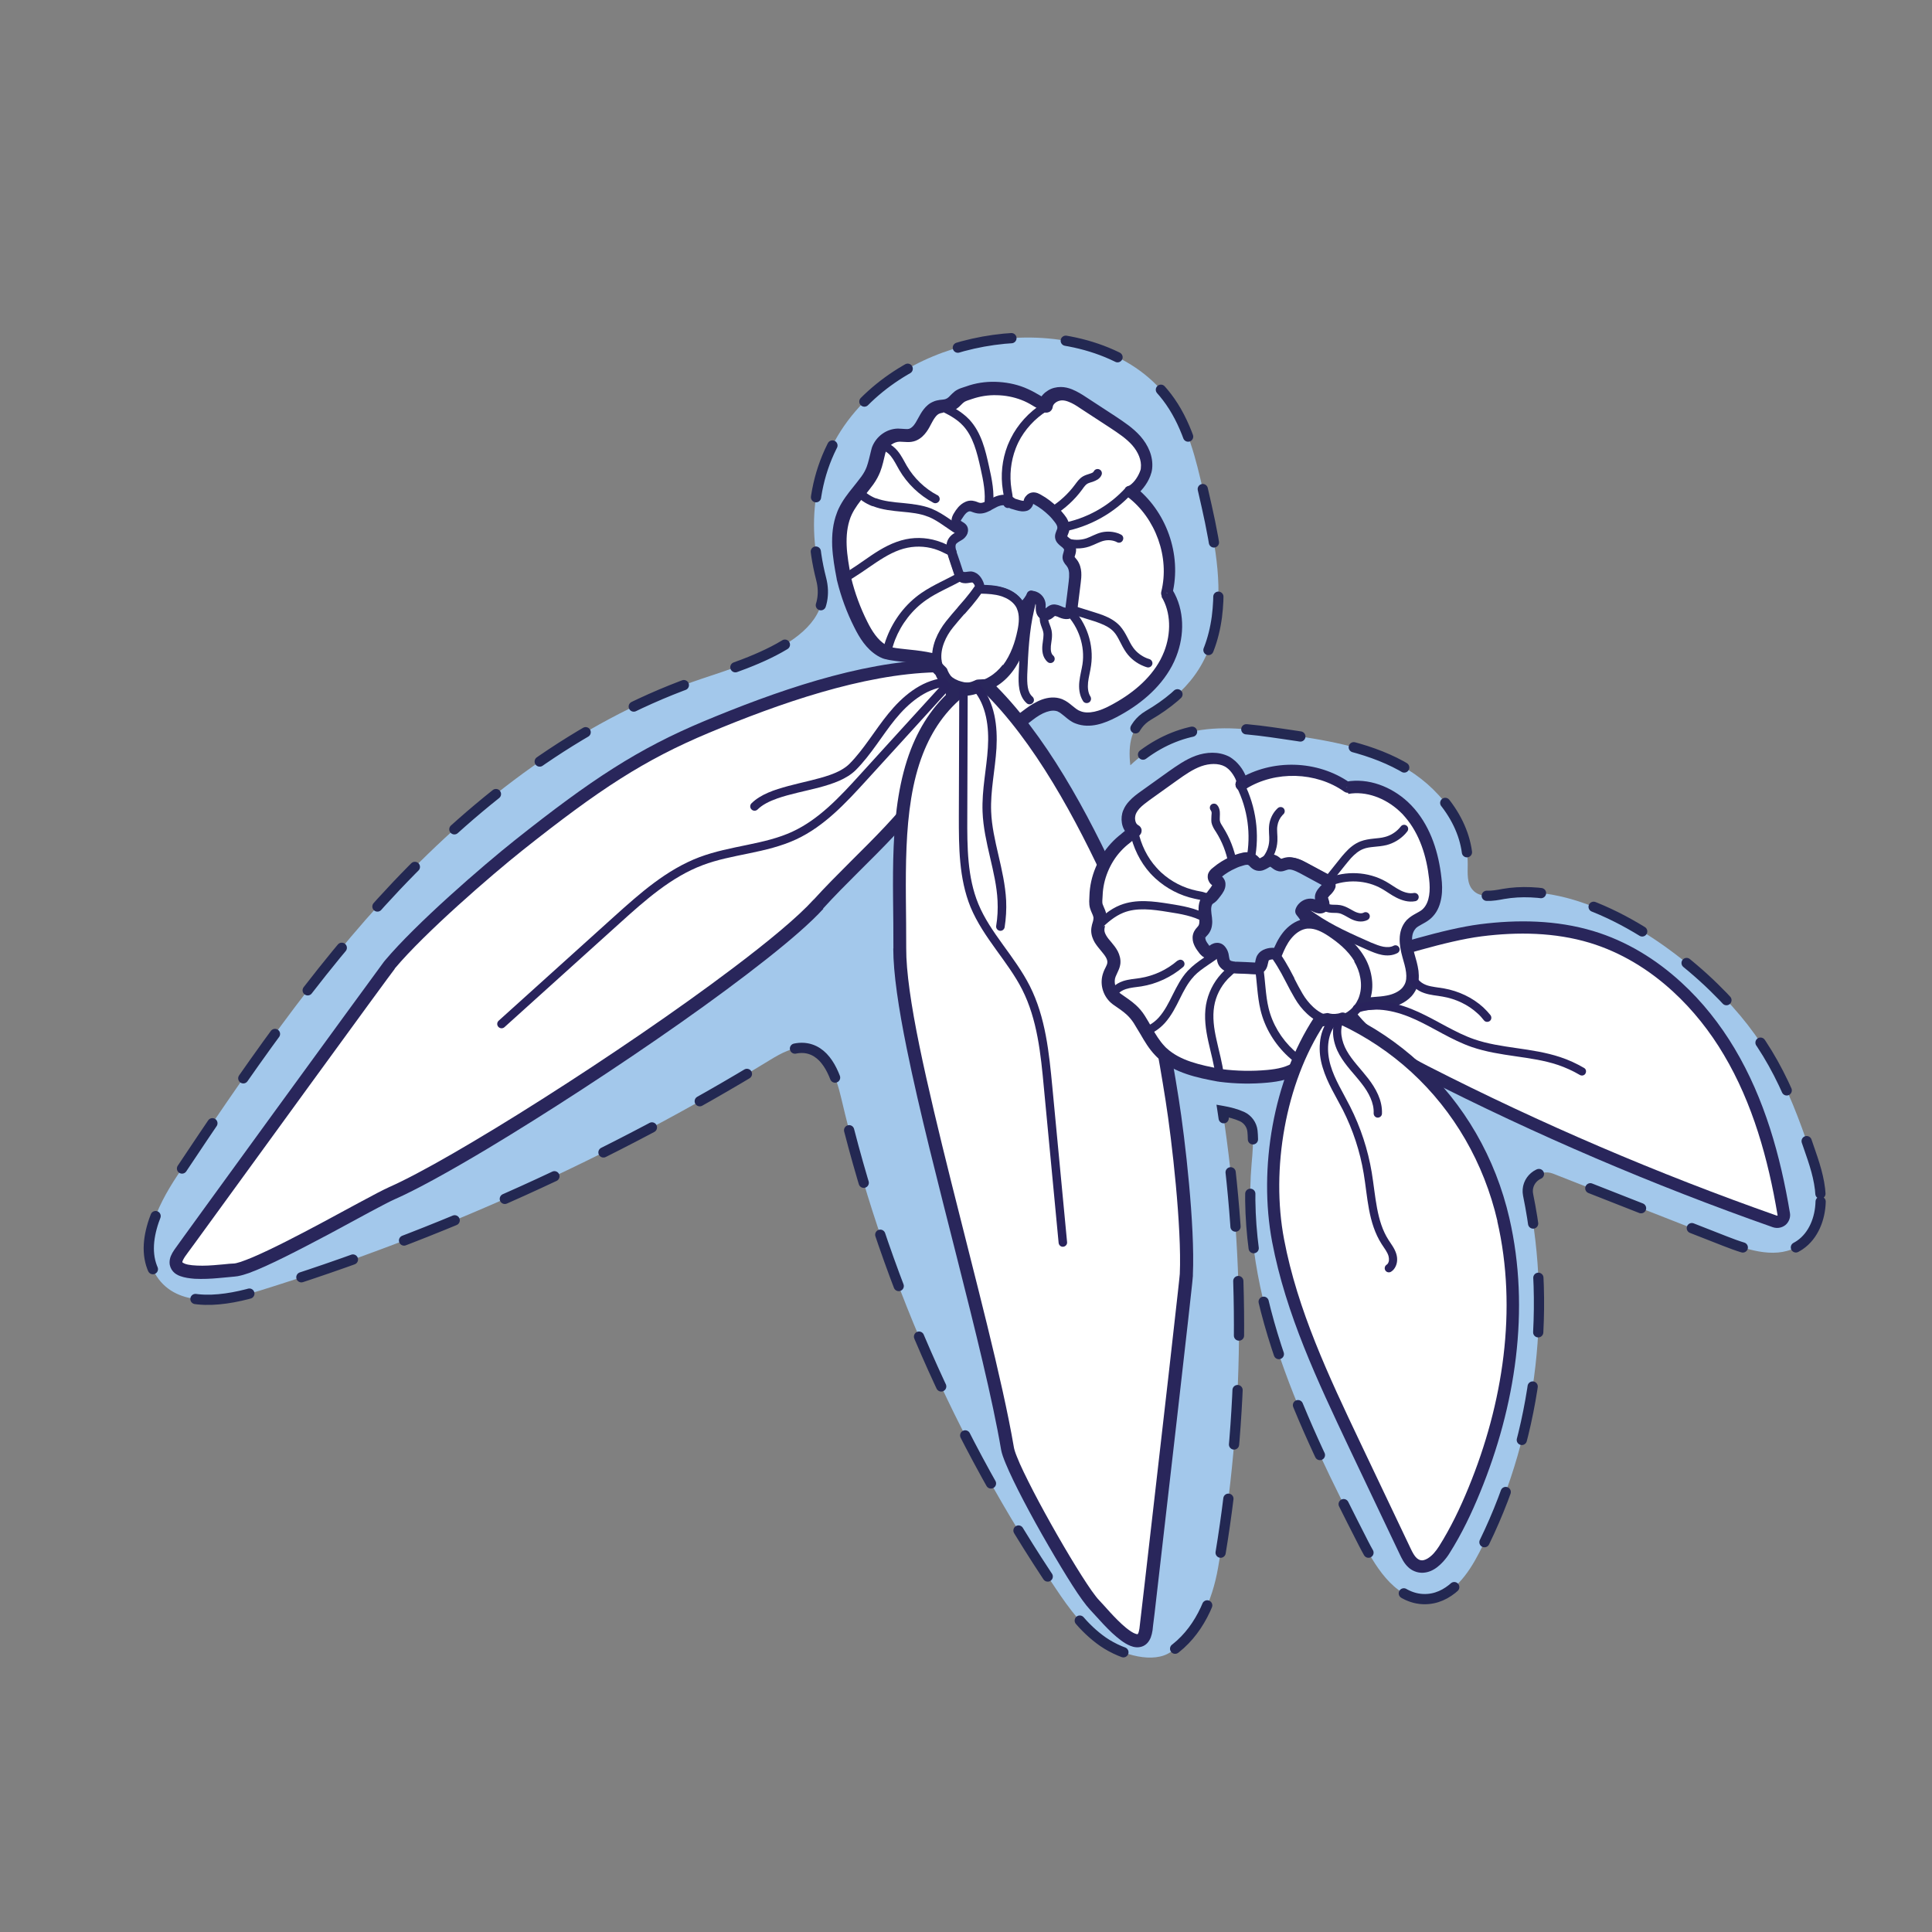 <?xml version="1.0" encoding="UTF-8"?>
<svg xmlns="http://www.w3.org/2000/svg" version="1.1" viewBox="0 0 141.73 141.73">
  <rect x="0" y="0" width="141.73" height="141.73" fill="#808080" stroke="none"/>
  <g>
    <g id="Calque_1">
      <path d="M133.56,88.15c-.03,1.22-.51,2.49-1.52,3.18-1.58,1.08-3.71.42-5.49-.28-4.2-1.65-8.41-3.29-12.61-4.95-1.01-.39-2.05.49-1.84,1.55,1.8,8.81.54,18.22-3.57,26.22-.81,1.58-1.99,3.28-3.76,3.43-2.21.19-3.73-2.1-4.74-4.07-4.47-8.75-9.06-18.1-8.21-27.9.07-.76.14-1.59.06-2.36-.05-.46-.35-.87-.77-1.06-.42-.19-.91-.32-1.42-.41,1.7,11.09,1.61,22.45-.33,33.49-.42,2.43-1.44,4.8-3.48,6.2-1.24.86-3.51.25-4.96-.75-1.43-.99-2.49-2.44-3.46-3.89-7.38-10.91-12.75-23.17-15.75-36-.36-1.53-.99-3.38-2.54-3.65-.95-.16-1.88.37-2.7.87-11.68,7.15-24.26,12.83-37.35,16.89-2.56.8-5.85,1.31-7.47-.81-1.68-2.21-.16-5.33,1.37-7.63,4.92-7.39,9.95-14.76,16.04-21.21,6.11-6.45,13.36-11.98,21.73-14.98,3.19-1.14,10.63-2.98,9.45-7.56-1.22-4.72-.37-9.42,3.14-12.98,2.88-2.9,6.96-4.47,11.04-4.7,4.29-.25,8.97,1.13,11.43,4.67,1.33,1.91,1.89,4.25,2.41,6.53.7,3.04,1.41,6.16,1.01,9.26-.46,3.42-2.19,5.57-5.03,7.23-1.27.75-1.5,2.16-1.32,3.66,1.24-1.16,2.72-2.03,4.38-2.43,2.2-.53,4.52-.21,6.77.12,3.01.44,6.09.9,8.75,2.36,2.66,1.47,4.87,4.17,4.85,7.2,0,.67-.08,1.43.39,1.92.53.57,1.44.42,2.22.27,5.28-.92,11.62,3.11,15.45,6.85,3.84,3.74,5.38,7.06,7.1,12.14.4,1.15.76,2.35.73,3.57Z" fill="#a3c8eb" stroke="#232852" stroke-dasharray="4" stroke-linecap="round" stroke-miterlimit="10" stroke-width=".75"></path>
      <path d="M85.54,43.47c.67-2.71-.42-5.76-2.64-7.44.54-.27,1.09-1.1,1.15-1.69.08-.74-.26-1.47-.74-2.03-.49-.56-1.12-.97-1.74-1.38-.72-.47-1.44-.94-2.16-1.41-.49-.32-1.02-.65-1.6-.66-.55-.01-1.13.37-1.18.9-.24-.17-.67-.4-.76-.45-.28-.18-.58-.32-.9-.45-.63-.24-1.3-.37-1.97-.38-.67-.01-1.35.09-1.98.31-.24.08-.54.16-.74.32-.3.23-.43.51-.83.61-.16.04-.32.05-.48.07-.11.02-.22.04-.33.08-.44.16-.69.62-.92,1.04-.22.42-.5.87-.96.99-.3.07-.61,0-.92,0-.69.01-1.33.52-1.5,1.19-.2.82-.3,1.43-.81,2.14-.2.27-.41.52-.61.78-.39.48-.76.96-1.02,1.51-.69,1.49-.4,3.22-.1,4.83l.03.12c.28,1.14.69,2.26,1.22,3.31.37.74.82,1.47,1.53,1.9.15.09.3.16.47.2.64.19,3.09.27,3.69.66-.15-.93.29-1.95.9-2.71.28-.36.57-.68.85-1h0c.18-.21.35-.41.53-.61.26-.32.52-.65.77-1.01.06,0,.12,0,.18,0-.01-.07-.03-.14-.05-.21-.09-.36-.32-.74-.68-.77-.24-.01-.5.12-.7.03h0s-.07-.05-.07-.05c-.07-.07-.11-.16-.14-.26-.14-.43-.28-.86-.43-1.28l-.05-.17c-.08-.27-.12-.57.04-.79.13-.18.36-.27.54-.39.08-.06.16-.13.21-.22.07-.11.09-.23.04-.34-.1-.2-.41-.24-.48-.45-.05-.14.03-.29.11-.42.21-.35.51-.74.91-.7.16.02.3.1.45.14.29.07.58-.03.86-.17h0c.09-.05.18-.1.27-.15.35-.19.79-.37,1.14-.18h.02c.11.08.21.17.34.2.4.12,1.05.39,1.2-.16-.05-.09.1-.25.21-.27.1-.02.2.03.3.08l.07.04c.41.22.78.51,1.11.83.17.16.33.34.47.53.15.19.28.41.27.64v.05c-.04.21-.2.4-.17.61.04.37.61.49.66.86.04.23-.15.45-.1.67.03.16.18.28.27.41.27.37.23.87.17,1.33-.07.62-.15,1.23-.23,1.85.04.07.03.14,0,.2l-.09.12-.17.08c-.19.02-.37-.06-.55-.14-.17-.07-.38-.14-.55-.06-.19.09-.33.31-.51.3h-.05c-.12-.04-.18-.17-.2-.29,0-.12.01-.25.01-.37-.02-.37-.38-.7-.75-.69-.15.25-.3.5-.51.7-.07.07-.15.12-.24.17.24.55.17,1.18.05,1.76-.2.96-.54,1.91-1.14,2.69-.29.38-.65.71-1.06.96-.43.27-.91.43-1.41.47-.22.02-.44,0-.66-.04.37.58.6,1.23.96,1.82.37.58.93,1.11,1.62,1.17.82.08,1.54-.5,2.19-1,.66-.5,1.51-.96,2.27-.65.41.17.7.55,1.09.77.85.48,1.92.12,2.79-.33,1.58-.83,3.04-1.99,3.88-3.56.84-1.57.98-3.58.06-5.11Z" fill="#fff"></path>
      <path d="M85.54,43.47l.46.11c.71-2.91-.44-6.12-2.81-7.93l-.29.38.21.42c.3-.15.55-.38.76-.65.21-.26.39-.56.51-.87.07-.18.12-.36.14-.54h0c.1-.92-.31-1.76-.86-2.39-.55-.62-1.22-1.05-1.83-1.46h0c-.72-.47-1.44-.94-2.16-1.41-.3-.2-.64-.41-1.03-.57-.25-.1-.53-.17-.82-.17v.47s0-.47,0-.47c-.33,0-.66.08-.93.25-.28.17-.52.41-.65.74-.04.11-.07.22-.08.35l.47.04.28-.38c-.15-.11-.32-.21-.48-.3-.15-.09-.29-.16-.31-.18l-.24.41.25-.4c-.31-.19-.64-.35-.98-.49-.68-.27-1.41-.4-2.13-.42-.73-.02-1.46.09-2.15.34h0c-.21.08-.56.14-.88.4l.3.37-.29-.37c-.19.15-.31.3-.4.38-.09.08-.14.11-.25.15h0c-.09.03-.24.04-.42.06h0c-.13.02-.28.05-.43.11l.17.44-.16-.44c-.33.12-.57.35-.75.58-.18.23-.3.47-.42.68h0c-.1.2-.22.39-.33.52-.12.13-.22.2-.33.23l.12.46-.11-.46c-.07.02-.17.02-.31.01-.14,0-.31-.03-.51-.03h0c-.84.02-1.57.56-1.88,1.32-.03.07-.05.15-.07.23h0c-.13.51-.21.91-.34,1.26-.09.24-.21.46-.39.71h0c-.19.25-.39.51-.6.77h0c-.39.48-.79.99-1.08,1.61-.04.09-.08.18-.11.27-.31.8-.38,1.63-.35,2.45.04.82.18,1.63.33,2.4v.03s.03.12.03.12c.29,1.18.71,2.32,1.26,3.41.38.76.87,1.58,1.71,2.09h0c.11.07.24.13.36.18.07.03.15.05.23.07l.12-.46-.14.45c.21.06.45.1.76.14.45.06,1,.11,1.51.18.51.07.98.15,1.2.24l.1.05c.16.1.36.1.52,0,.16-.1.24-.29.21-.47-.06-.39,0-.83.17-1.27.15-.38.37-.75.63-1.08.27-.34.55-.66.84-.99l.08-.14h0s-.44-.18-.44-.18l.36.31c.18-.2.35-.4.53-.62h0c.27-.32.54-.67.79-1.04l-.39-.27-.02.47c.08,0,.13,0,.17,0,.15.01.29-.05.39-.16.1-.11.14-.26.11-.41-.01-.07-.03-.15-.05-.22h0c-.05-.2-.13-.41-.25-.6-.13-.19-.3-.37-.56-.48-.09-.03-.19-.06-.29-.07h-.01c-.21-.01-.36.03-.46.05h-.1s0,.01,0,.01v.09s.03-.08.03-.08h-.03s0,.08,0,.08l.03-.08-.05.14.06-.14h0s-.05.14-.05.14l.06-.14h-.02s0-.01,0-.01l-.17.44.26-.39-.07-.05-.26.39.32-.35-.09.1.11-.07-.02-.02-.09.1.11-.07-.03.02.03-.02h0s-.03.02-.03.02l.03-.02-.03-.09-.45.16.45-.15c-.14-.43-.29-.86-.43-1.29l-.45.15.45-.14-.05-.17-.45.14.46-.13c-.03-.1-.04-.19-.05-.25,0-.07,0-.11.01-.13v-.02s-.38-.27-.38-.27l.39.27s.04-.04.11-.09c.07-.05.18-.1.31-.19l-.27-.39.26.39c.13-.09.27-.22.36-.4l-.42-.22.4.26c.03-.05.06-.11.09-.17.07-.18.09-.43-.03-.65h0c-.07-.13-.16-.22-.24-.28-.12-.09-.2-.13-.24-.16h-.02s0,0,0,0h0s0,0,0,0h0s0,0,0,0l-.12.12.16-.05-.04-.07-.12.12.16-.05h0s-.16.05-.16.05l.17.02v-.07s-.17.06-.17.06l.17.02h-.07s.07.01.07.01h0s-.07-.02-.07-.02l.07.02h0s.05-.11.05-.11c.09-.16.2-.31.29-.39l.11-.07h.06s.05-.48.05-.48l-.05.47s.05,0,.11.04c.07.02.16.07.29.1.23.06.46.04.66,0,.2-.05.37-.12.53-.2.1-.05.19-.14.23-.25h0s-.44-.18-.44-.18l.21.42c.11-.05.2-.11.28-.15h0c.14-.08.3-.15.42-.18.13-.03.21-.02.25,0h.02s.22-.41.22-.41l-.23.41h.02s.13.12.35.21l.11.04.11-.46-.13.45c.17.05.44.16.76.19.16.01.34,0,.54-.08.2-.08.38-.27.45-.49l.04-.12c.03-.12.02-.24-.04-.34l-.34.18h.39s-.05-.18-.05-.18l-.34.18h.39s-.33,0-.33,0l.31.12.02-.11h-.33s.31.11.31.11l-.16-.06.11.13s.02,0,.04-.07l-.16-.06.11.13-.15-.17.04.22c.1-.02.1-.04.11-.05l-.15-.17.04.22h0s-.04-.2-.04-.2l-.03.2h.07s-.04-.2-.04-.2l-.03.2.02-.1-.03.1h.01s.02-.1.02-.1l-.03.1h0s.06.03.06.03l.07.04h0c.36.2.7.46,1,.76h0c.15.15.29.31.42.48h0c.06.08.11.16.14.22l.03.11.47.03-.47-.04v.05s.47.04.47.04l-.47-.07-.02.06s-.04.1-.07.18c-.04.11-.1.28-.08.5h0c.02.21.13.38.23.49.15.17.29.26.37.33l.07.07h0s.07-.03.07-.03h-.08s0,.03,0,.03l.07-.03h-.08s0,.02,0,.02h.06s-.06-.01-.06-.01h0s.06,0,.06,0h-.06s-.01.06-.05.18c-.03.11-.09.29-.05.53l.46-.09-.47.08c.04.2.14.34.21.43.07.09.13.15.15.18h0c.06.09.11.21.12.39.01.17,0,.38-.03.6h0c-.07.62-.15,1.23-.23,1.85-.01.1,0,.19.05.28l.24-.12-.25-.1c-.03.06-.02.16.01.22l.24-.12-.25-.1.22.08-.2-.11v.03s.2.08.2.08l-.2-.11.41.23-.37-.29-.02.03-.06.03.19.43-.06-.47s-.05,0-.14-.04c-.04-.02-.1-.04-.16-.07h0s-.05-.02-.05-.02c-.1-.04-.22-.08-.37-.1-.14-.02-.33-.01-.51.07-.2.09-.3.2-.36.25l-.03.03h0s.1.19.1.19l.02-.2c-.07,0-.12.02-.12.02l.1.18.02-.2-.04.47.07-.47h-.05s-.07.46-.07.46l.13-.45-.08.26.1-.26h-.02s-.08.26-.08.26l.1-.26-.08.2.19-.11s-.04-.06-.11-.09l-.08.2.19-.11-.04.02h.04s0-.02,0-.02l-.04.02h.04s-.47.06-.47.06l.47-.04s.01-.15.01-.34h0c-.04-.51-.36-.9-.78-1.07-.14-.06-.3-.09-.46-.08-.16,0-.31.1-.39.24-.14.25-.27.45-.42.58-.05.05-.1.08-.13.1-.22.11-.32.38-.22.61.17.39.14.92.02,1.48-.09.43-.21.86-.37,1.26-.18.45-.4.87-.68,1.24-.26.34-.58.63-.93.84h0c-.37.23-.78.37-1.19.41h0c-.17.02-.35,0-.53-.03-.19-.04-.37.04-.48.2s-.11.36,0,.52c.33.52.56,1.17.96,1.82h0c.33.51.79,1.01,1.42,1.26.17.07.36.11.56.13h0c.54.05,1.02-.12,1.43-.34.41-.23.77-.51,1.09-.76h0c.3-.23.64-.44.96-.55.32-.11.59-.13.83-.04h.02s.18-.43.18-.43l-.19.44c.13.05.27.16.44.3.17.14.36.31.6.45h0c.09.05.18.1.28.13.52.2,1.07.19,1.57.08.5-.11.98-.32,1.4-.54,1.63-.85,3.17-2.07,4.08-3.76.12-.23.23-.46.32-.7.61-1.56.62-3.4-.27-4.88l-.41.24.46.11-.46-.11-.41.24c.71,1.16.72,2.71.2,4.04-.08.2-.17.4-.27.59-.78,1.46-2.16,2.57-3.69,3.37-.37.2-.78.37-1.16.45-.38.08-.73.08-1.02-.04-.05-.02-.11-.05-.16-.07h0c-.14-.08-.29-.21-.47-.35-.18-.15-.39-.32-.67-.44h0s-.04-.02-.04-.02c-.52-.2-1.04-.13-1.49.03-.45.17-.86.43-1.21.69h0c-.33.25-.66.51-.97.68-.32.17-.6.26-.89.23h0c-.1,0-.2-.03-.3-.07-.36-.13-.71-.48-.96-.88h0c-.33-.52-.56-1.18-.97-1.82l-.4.25-.09.46c.26.05.53.07.8.04h0c.58-.04,1.14-.24,1.62-.54l-.25-.4.24.41c.47-.28.87-.65,1.2-1.08.35-.45.61-.95.81-1.47.18-.46.31-.93.41-1.4.13-.61.23-1.34-.08-2.05l-.43.19.21.42c.14-.07.25-.16.34-.24.28-.26.46-.55.61-.81l-.41-.24.02.47h.08c.1.05.19.17.18.24l.47-.03h-.47c0,.06-.02.19,0,.41v.02c.02.12.05.23.12.35.07.11.18.24.36.31l.06.02h.06s.05.02.05.02h.03c.15.02.28-.03.38-.07.14-.07.22-.15.28-.2l.07-.05h.02s0-.01,0-.01l-.03-.07v.08s.03,0,.03,0l-.03-.07v.08s.02,0,.02,0c.02,0,.08.02.15.04h.03s.18-.42.18-.42l-.19.43c.05.02.12.05.19.08.15.06.35.12.6.09l.13-.04.17-.08c.07-.03.14-.08.18-.14l.09-.12.04-.05.05-.09c.07-.17.06-.39-.03-.56l-.42.22.47.06c.08-.62.15-1.23.23-1.85h0c.03-.23.06-.5.04-.79-.02-.28-.1-.6-.3-.88l-.38.28.38-.28c-.08-.1-.14-.17-.17-.21l-.02-.03-.08.04.08-.02v-.03s-.08.04-.08.04l.08-.02h0s-.09,0-.09,0h.09s0-.02,0-.02l-.09.02h.09s0,0,0,0c0-.02.03-.09.06-.2.03-.11.07-.26.04-.47l-.47.07.47-.07c-.03-.21-.14-.37-.23-.48-.15-.17-.29-.26-.37-.33l-.06-.07h0s-.07.04-.07.04h.08s0-.04,0-.04l-.07.04h.08s0-.01,0-.01h-.08s.08.01.08.01h0s-.08,0-.08,0h.08s-.02,0-.02,0h.02s0,0,0,0h-.02s.02,0,.02,0l.02-.06s.04-.1.07-.18c.03-.07.06-.16.07-.27v-.03s0-.05,0-.05h0c.01-.23-.04-.42-.11-.58-.07-.16-.16-.29-.25-.4l-.37.29.38-.28c-.16-.21-.33-.4-.52-.58l-.33.34.33-.34c-.36-.35-.77-.67-1.21-.91h0s-.07-.04-.07-.04c-.04-.02-.1-.05-.17-.08-.11-.04-.26-.08-.44-.05l.09.47-.08-.47c-.17.03-.26.1-.35.17-.08.08-.16.16-.22.3-.02.06-.04.12-.04.21,0,.08.02.18.06.27l.42-.22-.46-.12v.02s0,0,0,0l.07.05-.03-.08-.05.04.07.05-.03-.08h-.06c-.12,0-.37-.08-.59-.15h-.02s-.02.07-.02.07l.03-.07h-.01s-.02.07-.02.07l.03-.07h0s-.1-.07-.22-.15h-.02s-.01-.02-.01-.02l-.11-.05c-.29-.11-.59-.09-.83-.03-.25.06-.46.17-.65.27l.23.41-.22-.42c-.09.05-.18.1-.26.14-.1.05-.19.14-.23.25h0s.44.18.44.18l-.21-.42c-.12.06-.24.11-.33.13-.09.02-.15.02-.21,0-.03,0-.09-.03-.17-.06-.08-.03-.19-.07-.34-.09h0c-.18-.02-.36.01-.51.08-.23.1-.39.24-.53.39-.13.15-.24.31-.32.45-.04.06-.08.14-.12.24-.05.14-.1.35-.02.57h0c.05.15.14.26.22.33.12.11.22.16.27.19l.04.03.09-.09-.11.06.03.04.09-.09-.11.06h0s.14-.07.14-.07l-.15-.06v.13s.15-.07.15-.07l-.15-.06h.01s-.01,0-.01,0h0s.01,0,.01,0h-.01s-.02.03-.02.03l-.05.05h0c-.05.04-.15.09-.27.17-.12.07-.26.17-.39.35h0c-.05.07-.09.15-.12.22-.07.19-.08.37-.07.53.01.16.04.31.08.44h0s.05.18.05.18h0c.14.44.29.86.43,1.29h0c.03.1.08.28.27.46l.06.04.07.05.09.05h0s.17-.44.17-.44l-.19.43.04.02c.25.09.45.05.58.03.13-.02.23-.04.25-.03l.03-.47-.04.47h.02s.07.04.12.12c.05.08.1.19.12.29h0c.01.06.03.12.04.2l.46-.1.03-.47c-.08,0-.15,0-.18,0-.16,0-.32.07-.41.21-.23.34-.48.66-.74.97h0c-.17.2-.34.4-.52.6l-.08.14h0s.44.18.44.18l-.36-.31c-.28.32-.57.65-.86,1.02-.31.39-.58.84-.77,1.32-.21.55-.32,1.16-.22,1.76l.47-.08.26-.4c-.09-.06-.18-.1-.27-.14-.26-.1-.56-.16-.9-.22-.5-.09-1.07-.15-1.57-.2-.25-.03-.48-.05-.67-.08-.19-.03-.34-.06-.4-.08h-.01s-.13-.05-.13-.05c-.07-.03-.15-.06-.22-.11h0c-.57-.34-1-.99-1.35-1.7-.51-1.02-.91-2.1-1.18-3.21l-.03-.12-.46.11.47-.09c-.14-.76-.28-1.53-.31-2.26-.03-.74.04-1.43.28-2.07.03-.07.06-.14.09-.21.23-.49.58-.94.96-1.41h0c.2-.26.42-.52.62-.8h0c.23-.32.39-.63.51-.93.18-.46.26-.9.38-1.38h0s.04-.11.04-.11c.15-.4.6-.72,1.01-.72h0c.11,0,.25.01.42.02.17.01.37.02.6-.04h0c.35-.09.62-.31.81-.53.2-.23.34-.48.45-.7h0c.11-.21.22-.41.33-.55.11-.15.22-.23.33-.27h0c.06-.02.13-.04.22-.05l-.06-.47.06.47c.14-.02.32-.03.54-.08h0c.29-.07.51-.23.66-.36.15-.14.24-.25.35-.33h0c.07-.07.33-.16.59-.24h0c.58-.2,1.2-.3,1.82-.28.62.01,1.24.13,1.81.35.29.11.56.25.82.41h0c.07.05.19.11.33.19.14.08.3.18.39.24.14.1.32.12.48.05.16-.07.26-.22.28-.39l.02-.08c.03-.08.12-.19.25-.27.13-.08.29-.12.42-.12h0c.16,0,.32.04.49.11.27.1.56.28.85.48.72.47,1.44.94,2.16,1.41h0c.62.41,1.21.8,1.64,1.29.43.49.7,1.11.63,1.67h0c0,.08-.03.19-.08.3-.08.2-.21.43-.36.62-.15.19-.33.34-.45.4-.15.07-.24.22-.26.38-.02.16.06.32.18.42,2.06,1.56,3.1,4.44,2.47,6.95-.03.12-.01.25.05.36l.41-.24Z" fill="#29265b"></path>
      <path d="M78.51,44.69l-.09.12-.17.08c-.19.02-.37-.06-.55-.14-.17-.07-.38-.14-.55-.06-.19.09-.33.31-.51.3h-.05c-.12-.04-.18-.17-.2-.29,0-.12.01-.25.01-.37-.02-.37-.38-.7-.75-.69-.15.25-.3.5-.51.7-.07.07-.15.12-.24.17l-.04-.1c-.26-.52-.79-.86-1.34-1.02-.5-.15-1.02-.18-1.54-.19-.01-.07-.03-.14-.05-.21-.09-.36-.32-.74-.68-.77-.24-.01-.5.12-.7.03h0s-.07-.05-.07-.05c-.07-.07-.11-.16-.14-.26-.14-.43-.28-.86-.43-1.28l-.05-.17c-.08-.27-.12-.57.04-.79.13-.18.36-.27.54-.39.08-.06.16-.13.21-.22.07-.11.09-.23.04-.34-.1-.2-.41-.24-.48-.45-.05-.14.03-.29.11-.42.21-.35.51-.74.91-.7.16.02.3.1.45.14.29.07.58-.03.86-.17h0c.09-.05.18-.1.27-.15.35-.19.79-.37,1.14-.18h.02c.11.08.21.17.34.2.4.12,1.05.39,1.2-.16-.05-.09.1-.25.21-.27.1-.02.2.03.3.08l.07.04c.41.22.78.51,1.11.83.17.16.33.34.47.53.15.19.28.41.27.64v.05c-.04.21-.2.4-.17.61.04.37.61.49.66.86.04.23-.15.45-.1.67.03.16.18.28.27.41.27.37.23.87.17,1.33-.07.62-.15,1.23-.23,1.85.04.07.03.14,0,.2Z" fill="#a3c8eb"></path>
      <path d="M78.51,44.69l-.25-.19-.05.06-.1.04.13.29-.04-.31s-.12,0-.22-.05c-.05-.02-.1-.04-.16-.07h0s-.05-.02-.05-.02c-.09-.04-.2-.07-.33-.09-.12-.02-.27-.01-.42.06-.16.08-.26.18-.33.23l-.06.05h0s.03.08.03.08v-.08s-.03,0-.03,0l.03.07v-.08s-.02.31-.02.31l.05-.31h-.05s-.05.31-.05.31l.09-.3-.03.11.04-.11h-.01s-.03.11-.03.11l.04-.11-.03.09.06-.07-.03-.02-.03.09.06-.07-.02.02h.02s0-.02,0-.02l-.02.02h.02s-.02-.06-.02-.06l-.31.04.31-.03c0-.07.01-.18.01-.35h0c-.03-.43-.31-.78-.68-.92-.12-.05-.26-.07-.4-.07-.11,0-.21.06-.26.16-.14.25-.28.47-.45.62-.06.05-.11.09-.17.12l.14.28.29-.12-.04-.1v-.02c-.29-.54-.78-.9-1.31-1.1-.08-.03-.16-.06-.24-.08h0c-.55-.17-1.1-.19-1.63-.2v.32s.3-.06.3-.06c-.01-.07-.03-.15-.05-.22h0c-.04-.19-.12-.37-.23-.54-.11-.17-.27-.33-.49-.42-.07-.03-.16-.05-.24-.06h0c-.18,0-.32.03-.42.04h-.12s-.04.01-.04.01h0s-.01,0-.01,0h0s-.11.29-.11.29l.17-.26-.07-.05-.17.26.21-.23-.02-.03-.04-.1-.3.1.3-.1c-.14-.43-.28-.86-.43-1.28l-.3.1.3-.09-.05-.17-.3.09.3-.08c-.06-.21-.07-.39-.03-.48l.03-.05-.26-.18.26.18s.08-.08.16-.13c.08-.05.19-.11.3-.18l-.18-.26.18.26c.12-.08.23-.19.31-.34l-.28-.14.26.17.07-.14c.06-.15.07-.34-.02-.52h0c-.11-.21-.28-.28-.37-.34l-.09-.06h0s-.03.01-.03.01h.03s0-.02,0-.02l-.03.02h.03s0-.01,0-.01h-.03s.03,0,.03,0h0s-.03,0-.03,0h.03s0,0,0,0h0s0,0,0,0h0s0,0,0,0v-.04s.08-.12.08-.12c.1-.16.21-.32.32-.42.12-.1.2-.13.29-.12l.03-.31-.04.31c.06,0,.2.08.42.13.2.05.4.04.58,0,.18-.04.34-.12.49-.19.07-.03.12-.1.15-.17h0s-.29-.12-.29-.12l.14.28c.1-.05.19-.1.28-.15h0c.15-.09.31-.16.46-.2.15-.04.26-.03.35,0l.04.02.15-.28-.15.28h.02c.06.04.15.13.33.2l.09.03.07-.31-.09.3c.18.05.44.15.73.18.14.01.3,0,.46-.06.16-.07.3-.22.37-.4l.03-.1c.02-.08.01-.16-.03-.23l-.18.1.2.08s.03-.09-.02-.17l-.18.1.2.08-.06-.02.05.04v-.02s-.05-.02-.05-.02l.05.04h.01s-.01-.03-.01-.03v.02s.01,0,.01,0v-.02s0,.02,0,.02l-.06-.13.02.14h.04s-.06-.14-.06-.14l.02.14h0s0-.05,0-.05v.05s0,0,0,0v-.05s-.02.05-.02.05h.02s.08.05.08.05l.07.04c.38.21.73.48,1.04.78h0c.16.15.3.32.43.49h0c.14.17.21.34.2.43l.31.02-.31-.03v.05s.31.03.31.03l-.31-.05-.03.1s-.05.11-.07.18c-.04.1-.09.25-.07.42h0c.02.17.1.31.19.41.13.15.27.24.36.32l.09.1.02.05h0s0,.08-.04.2c-.03.11-.1.27-.06.49l.31-.06-.31.06c.03.16.11.27.17.36.07.08.12.14.15.19h0c.09.12.13.27.15.47.01.19,0,.41-.03.63h0c-.07.62-.15,1.23-.23,1.85,0,.06,0,.13.03.19l.1-.05-.1-.04v.09s.1-.05.1-.05l-.1-.04.07.03-.06-.04h0s.07.04.07.04l-.06-.04.27.16-.25-.19.25.19.27.16.04-.07c.05-.13.05-.3-.02-.43l-.28.15.31.04c.08-.62.15-1.23.23-1.85h0c.03-.23.06-.49.04-.76-.02-.27-.09-.55-.27-.8l-.25.19.26-.19c-.07-.09-.13-.16-.17-.21l-.05-.08h0s0-.07.04-.18c.03-.11.1-.27.07-.48l-.31.05.31-.05c-.02-.17-.11-.31-.2-.4-.13-.15-.27-.24-.36-.31l-.09-.09-.02-.04h0s0-.05.03-.12c.02-.05.05-.11.07-.18.03-.06.05-.14.07-.23v-.02s0-.05,0-.05h0c.02-.38-.17-.66-.33-.87l-.25.19.25-.19c-.15-.2-.32-.39-.5-.56l-.22.23.22-.22c-.35-.35-.74-.65-1.18-.89l-.07-.04s-.09-.05-.15-.07c-.09-.03-.21-.07-.35-.04l.06.31-.05-.31c-.13.03-.2.08-.27.14-.07.06-.13.13-.17.24-.03.08-.06.22.01.35l.28-.15-.3-.08v.03s-.05.05-.05.05c-.02.02-.14.02-.28,0-.15-.03-.31-.09-.47-.14h-.02s-.01,0-.01,0c-.03,0-.11-.07-.25-.15h-.02s0-.02,0-.02l-.1-.04c-.25-.1-.51-.08-.73-.02-.23.06-.43.16-.61.25l.15.28-.15-.28c-.09.05-.18.1-.26.14-.07.03-.12.09-.15.17h0s.29.12.29.12l-.14-.28c-.13.06-.25.12-.36.14-.11.03-.2.03-.29,0-.09-.02-.24-.11-.49-.15h0c-.32-.03-.59.11-.77.28-.19.17-.33.38-.44.57-.04.06-.08.13-.11.22-.05.12-.08.29-.02.47h0c.04.12.11.2.18.27.1.09.2.14.25.18l.06.04h0s0,0,0,0h0s0,0,0,0h0s0,0,0,0h0s.02-.01.02-.01h-.03s0,.01,0,.01h.02s-.03-.01-.03-.01h0s-.01.04-.01.04l-.02.03-.1.11h0c-.07.05-.16.1-.27.17-.11.07-.24.16-.34.3h0c-.04.06-.07.12-.1.19-.12.32-.05.63.01.87h0s.05.18.05.18h0c.14.43.29.86.43,1.29h0c.03.1.08.25.23.39l.04.03.07.05.06.03h0s.11-.29.11-.29l-.13.29h.03c.2.09.37.06.5.04.13-.02.23-.04.28-.04l.02-.31-.03.31h.06c.06.04.13.09.19.19.06.09.12.22.14.34h0c.01.06.03.13.04.2.03.14.15.25.3.25.52.01,1.01.04,1.46.18h0c.06.02.13.04.19.07.42.16.78.44.96.8l.28-.14-.29.12.04.1c.03.08.1.14.18.18s.17.03.25-.01c.12-.06.22-.14.31-.22.26-.24.43-.52.57-.77l-.27-.16v.32s.16.03.16.03c.15.06.28.23.28.36l.32-.02h-.32c0,.08-.02.21-.01.39v.02c.01.1.04.19.1.29.06.09.14.19.28.24l.04.02h.04s.05.02.05.02h.02c.12.01.22-.02.3-.06.12-.06.19-.13.25-.18.06-.05.11-.08.12-.09h.08s.11.02.18.05l.04.02.12-.29-.13.29c.06.02.12.05.19.08.14.05.32.11.53.08l.09-.02.17-.08.12-.1.09-.12.02-.04-.27-.16Z" fill="#29265b"></path>
      <path d="M68.98,29.78c.69.32,1.38.67,1.89,1.22.82.87,1.11,2.1,1.36,3.27.21.94.41,1.92.27,2.86" fill="#fff"></path>
      <path d="M68.85,30.07c.68.31,1.33.65,1.79,1.15.74.79,1.03,1.95,1.29,3.12.21.94.4,1.88.27,2.74-.03.17.09.33.27.36.17.03.33-.09.36-.27.15-1.01-.07-2.03-.28-2.97-.26-1.17-.55-2.46-1.44-3.42-.57-.6-1.29-.97-1.99-1.3-.16-.07-.35,0-.42.16-.07.16,0,.35.16.42Z" fill="#29265b"></path>
      <path d="M73.93,36.95c.02-.07.04-.14.04-.21.02-.27-.04-.54-.08-.81-.2-1.23,0-2.52.55-3.63.48-.97,1.28-1.83,2.19-2.41" fill="#fff"></path>
      <path d="M74.23,37.05c.03-.1.05-.19.06-.29l-.31-.02.31.03c.03-.34-.05-.63-.09-.89-.16-1-.05-2.04.31-2.98.06-.16.13-.31.2-.46.45-.91,1.21-1.74,2.08-2.28.15-.09.19-.29.1-.44-.09-.15-.29-.19-.44-.1-.96.61-1.79,1.51-2.3,2.54-.08.17-.16.34-.23.51-.41,1.05-.53,2.2-.35,3.31.05.28.1.53.08.73h0s-.02.14-.02.14c-.06.17.03.34.2.4s.34-.03.4-.2Z" fill="#29265b"></path>
      <path d="M77.9,38.7c1.88-.33,3.64-1.31,4.92-2.73.05-.06-.05.06,0,0" fill="#fff"></path>
      <path d="M77.96,39.01c1.95-.35,3.77-1.36,5.1-2.83h0s0-.01,0-.01l-.14-.13.13.13h0s-.14-.13-.14-.13l.13.13-.21-.21.2.22h.01s-.21-.22-.21-.22l.2.22-.21-.23.18.25.03-.02-.21-.23.18.25-.18-.26.13.29.05-.03-.18-.26.13.29-.13-.29.06.31.07-.02-.13-.29.06.31-.06-.31-.11.29c.08.03.14.02.18.02l-.06-.31-.11.29.11-.29-.29-.11h0s.29.11.29.11l-.26-.18s0,0-.04.07l.29.11-.26-.18.22.16-.21-.17v.02s.21.16.21.16l-.21-.17h-.01s0,.02,0,.02l.1.09-.1-.09h0s.1.09.1.09l-.1-.09.21.2-.2-.21h0s.21.21.21.21l-.2-.21.22.22-.2-.24-.02.02.22.22-.2-.24.2.24-.17-.27-.04.03.2.24-.17-.27.17.27-.11-.3-.06.03.17.27-.11-.3.11.3.11-.29c-.13-.04-.19-.01-.22,0l.11.3.11-.29-.11.29.29.11h0s-.29-.11-.29-.11l.26.17.03-.06-.29-.11.26.17-.24-.16.23.18v-.02s-.23-.16-.23-.16l.23.18h.01c.11-.15.09-.35-.04-.46s-.33-.09-.44.04v.02s-.02,0-.02,0h0s0,.02,0,.02l-.03.06h0c-.03.08-.03.17,0,.24.03.08.1.14.17.17.07.03.13.02.17.02.07-.01.09-.03.11-.04l.05-.03.03-.02.03-.03h.01s0-.02,0-.02h0s0-.02,0-.02c0-.01,0,0,.03-.06h0c.03-.08.03-.17,0-.24-.03-.08-.1-.14-.17-.17-.08-.03-.14-.02-.18-.02-.07.02-.09.03-.1.04l-.05.04-.02.02h-.01s.24.22.24.22l-.23-.21c-1.23,1.37-2.93,2.31-4.74,2.63-.17.03-.29.19-.26.37s.19.29.37.26Z" fill="#29265b"></path>
      <path d="M78.51,44.69c.54.17,1.09.34,1.63.51.65.2,1.33.43,1.79.93.41.45.59,1.07.95,1.56.33.46.81.8,1.35.96" fill="#fff"></path>
      <path d="M78.41,44.99c.54.17,1.09.34,1.63.51.23.07.46.14.67.23.39.15.74.34.99.61.35.37.53.98.92,1.53.32.45.78.8,1.29,1,.08.03.15.06.23.08.17.05.34-.05.39-.21s-.05-.34-.21-.39c-.06-.02-.12-.04-.18-.06-.4-.16-.76-.43-1.01-.78-.32-.43-.5-1.06-.97-1.59-.35-.38-.79-.61-1.22-.78-.24-.09-.48-.17-.71-.24-.54-.17-1.09-.34-1.63-.51-.17-.05-.34.04-.4.21-.05.17.04.34.21.4Z" fill="#29265b"></path>
      <path d="M78.41,44.81c1.01,1.03,1.52,2.54,1.31,3.96-.06.42-.18.83-.22,1.25-.04.42,0,.87.22,1.23" fill="#fff"></path>
      <path d="M78.19,45.03c.94.96,1.42,2.37,1.22,3.7h0c-.06.39-.18.81-.23,1.27h0c-.05.46-.01.98.27,1.43.09.15.29.19.44.1.15-.09.19-.29.1-.44-.17-.26-.21-.64-.17-1.03h0c.04-.38.16-.79.22-1.24h0c.22-1.53-.32-3.13-1.4-4.23-.12-.12-.32-.13-.45,0s-.13.32,0,.45Z" fill="#29265b"></path>
      <path d="M75.64,43.65c.02.08.03.16.04.23.01.28-.06.54-.13.81-.37,1.55-.44,3.16-.51,4.76-.03.68-.02,1.45.49,1.9" fill="#fff"></path>
      <path d="M75.34,43.73l.03.17h0c.01.21-.05.45-.12.73h0c-.38,1.59-.45,3.22-.52,4.82-.01.34-.02.73.05,1.1.07.37.22.76.54,1.04.13.12.33.1.45-.03.12-.13.1-.33-.03-.45-.18-.16-.29-.39-.34-.69-.05-.29-.05-.63-.04-.96.07-1.6.14-3.18.5-4.7h0c.06-.26.15-.56.13-.9h0c0-.1-.02-.2-.05-.3-.05-.17-.22-.27-.39-.22-.17.05-.27.22-.22.39Z" fill="#29265b"></path>
      <path d="M65.06,47.87c.35-1.64,1.33-3.15,2.71-4.11.87-.6,1.87-.99,2.78-1.53" fill="#fff"></path>
      <path d="M65.37,47.93c.07-.34.17-.67.29-.99.46-1.17,1.26-2.21,2.28-2.92.82-.58,1.82-.96,2.76-1.51.15-.09.2-.28.11-.43s-.28-.2-.43-.11c-.88.52-1.89.91-2.8,1.54-1.14.79-2.01,1.93-2.51,3.21-.14.35-.25.72-.32,1.09-.04.17.07.34.24.37s.34-.07.37-.24Z" fill="#29265b"></path>
      <path d="M61.84,42.46c1.58-.84,2.91-2.23,4.67-2.59.87-.18,1.8-.08,2.61.28.24.11.48.24.73.34" fill="#fff"></path>
      <path d="M61.99,42.74c.82-.44,1.56-1,2.3-1.49.74-.49,1.48-.91,2.29-1.07.74-.15,1.54-.09,2.25.19.06.02.11.05.17.07.23.1.47.24.74.34.16.06.35-.02.41-.18s-.02-.35-.18-.41c-.22-.09-.46-.22-.72-.33-.06-.03-.13-.06-.2-.08-.82-.32-1.74-.4-2.6-.22-.94.2-1.75.66-2.51,1.17-.76.51-1.48,1.06-2.24,1.46-.15.08-.21.27-.13.43.08.15.27.21.43.13Z" fill="#29265b"></path>
      <path d="M62.93,36c.31.39.75.67,1.21.85.65.25,1.36.31,2.06.37.7.06,1.41.14,2.05.4.86.35,1.57,1.03,2.38,1.45" fill="#fff"></path>
      <path d="M62.68,36.2c.34.43.82.74,1.31.93h.04c.71.28,1.44.34,2.14.41.67.06,1.33.13,1.9.36l.06.02c.79.32,1.49.99,2.36,1.44.15.08.35.02.43-.14.08-.15.02-.35-.14-.43-.76-.39-1.48-1.07-2.41-1.46l-.07-.03c-.68-.26-1.4-.33-2.07-.4-.7-.06-1.38-.13-1.97-.35h-.03c-.41-.17-.79-.43-1.05-.75-.11-.14-.31-.16-.44-.05-.14.11-.16.31-.05.44Z" fill="#29265b"></path>
      <path d="M68.63,36.61c-.98-.52-1.82-1.32-2.38-2.28-.21-.36-.38-.74-.65-1.06-.26-.32-.65-.58-1.06-.57" fill="#fff"></path>
      <path d="M68.77,36.33c-.93-.49-1.72-1.25-2.25-2.16-.2-.34-.38-.74-.68-1.1-.2-.24-.46-.46-.78-.59-.16-.06-.34-.1-.53-.1-.17,0-.31.15-.31.32s.15.31.32.31c.1,0,.19.02.29.05.19.07.38.22.52.4.23.28.4.64.62,1.02.59,1.01,1.47,1.85,2.5,2.4.15.08.34.02.43-.13.08-.15.02-.34-.13-.43Z" fill="#29265b"></path>
      <path d="M78.21,39.77c.51.19,1.09.19,1.61.02.37-.13.71-.34,1.09-.43.39-.09.82-.05,1.19.13" fill="#fff"></path>
      <path d="M78.1,40.07c.58.21,1.23.22,1.82.02.42-.15.75-.35,1.06-.42.28-.07.6-.05.87.06l.1.05c.16.08.35.01.42-.15.08-.16.01-.35-.15-.42l-.15-.07c-.4-.15-.83-.18-1.25-.09-.45.11-.79.33-1.12.44-.45.15-.96.15-1.4-.01-.16-.06-.34.03-.4.19s.03.34.19.4Z" fill="#29265b"></path>
      <path d="M76.63,44.99c-.04.2-.06.39-.02.59.05.25.18.47.23.72.07.35-.02.7-.06,1.05-.04.35.01.75.28.98" fill="#fff"></path>
      <path d="M76.32,44.92c-.05.23-.07.47-.02.72h0c.07.31.2.54.23.72.06.25-.02.57-.06.96-.02.2-.02.42.03.64.05.22.16.44.36.61.13.11.33.09.44-.04s.09-.33-.04-.44c-.07-.06-.12-.15-.15-.27-.03-.12-.03-.28-.02-.43.03-.32.14-.7.05-1.15-.07-.31-.2-.54-.23-.72h0c-.03-.14-.02-.29.02-.46.04-.17-.07-.34-.24-.38-.17-.04-.34.07-.38.24Z" fill="#29265b"></path>
      <path d="M77.17,37.53c.76-.47,1.42-1.08,1.95-1.8.14-.19.27-.39.47-.51.31-.18.76-.18.92-.5" fill="#fff"></path>
      <path d="M77.34,37.8c.79-.49,1.49-1.13,2.04-1.88h0c.14-.2.26-.36.38-.43h0c.09-.06.27-.1.46-.17.1-.04.2-.08.31-.15.1-.07.21-.17.27-.31.08-.16.01-.35-.14-.42-.16-.08-.35-.01-.42.14l-.06.07c-.05.04-.16.08-.29.12-.13.04-.29.09-.45.18h0c-.28.17-.43.41-.57.59h0c-.5.68-1.14,1.27-1.87,1.72-.15.09-.19.29-.1.43.09.15.29.19.43.1Z" fill="#29265b"></path>
      <path d="M73.81,48.96c-.29.38-.65.71-1.06.96-.43.27-.91.43-1.41.47-.22.02-.44,0-.66-.04-.57-.1-1.1-.39-1.46-.82-.12-.14-.22-.29-.3-.46-.08-.18-.14-.36-.16-.55v-.09c-.12-.91.31-1.88.9-2.63.28-.36.57-.68.85-1h0c.18-.21.35-.41.53-.61.26-.32.52-.65.77-1.01.06,0,.12,0,.18,0,.52.01,1.04.04,1.54.19.55.16,1.08.51,1.34,1.02l.04.1c.24.55.17,1.18.05,1.76-.2.96-.54,1.91-1.14,2.69Z" fill="#fff"></path>
      <path d="M73.81,48.96l-.25-.19c-.27.35-.6.66-.98.88h0s0,0,0,0c-.39.24-.82.39-1.26.43h0c-.19.02-.38,0-.58-.03h0s0,0,0,0c-.15-.03-.29-.07-.43-.12-.33-.13-.63-.33-.84-.59h0c-.1-.12-.18-.25-.25-.39h0c-.07-.15-.11-.3-.14-.46l-.31.05.31-.03v-.09s-.01,0-.01,0c-.05-.41.02-.85.19-1.28.15-.39.38-.78.65-1.11h0c.28-.35.56-.67.84-.99l.04-.04.02-.05-.29-.11.24.21c.18-.2.35-.4.53-.61h0c.27-.32.53-.66.79-1.03l-.26-.18-.02.32c.07,0,.13,0,.17,0h0s0,0,0,0c.52.01,1.01.04,1.46.18h0c.06.02.13.04.19.07.42.16.78.44.96.8l.28-.14-.29.12.04.1h0s0,0,0,0c.19.44.15,1.01.03,1.57-.09.44-.21.87-.37,1.28-.18.46-.41.9-.7,1.28l.25.19.25.19c.34-.44.59-.93.79-1.43.18-.45.3-.92.4-1.38.13-.6.21-1.3-.07-1.96l-.29.13.29-.12-.04-.1h0s0-.02,0-.02c-.28-.54-.77-.9-1.29-1.1-.08-.03-.16-.06-.24-.08h0c-.55-.17-1.1-.19-1.63-.2v.32s.01-.31.01-.31c-.08,0-.14,0-.18,0h-.18s-.1.14-.1.14c-.24.35-.49.67-.75.98h0c-.17.2-.34.4-.52.61l-.04.04-.02.05.29.11-.24-.21c-.28.32-.57.65-.86,1.02h0c-.3.38-.56.81-.74,1.27-.2.5-.3,1.05-.23,1.59l.31-.04-.31.03v.09s.01,0,.01,0h0c.03.22.09.43.19.64l.29-.13-.29.13c.09.2.2.38.34.54l.24-.21-.24.2c.29.35.68.61,1.1.78.18.07.36.12.55.15l.06-.31-.06.31c.25.05.5.06.75.04h0c.56-.04,1.09-.23,1.55-.52l-.17-.27.16.27c.45-.27.84-.63,1.15-1.04l-.25-.19Z" fill="#29265b"></path>
      <path d="M60.03,66.32c-4.67,5.14-25.31,18.61-31.28,21.2-1.54.67-9.9,5.57-11.57,5.64-.87.04-5.4.78-4-1.23.28-.4,15.13-20.83,15.44-21.2,2.23-2.65,7.1-6.88,9.42-8.72,5.66-4.49,9.01-6.69,13.81-8.7,5.07-2.12,11.29-4.33,16.79-4.47l.42.42.03.08c.07.17.17.34.29.49.11.15.25.27.4.38,1.15,6.74-5.13,11.03-9.73,16.1Z" fill="#fff"></path>
      <path d="M60.03,66.32l-.35-.32c-1.12,1.24-3.28,3.04-5.95,5.05-4.01,3.03-9.2,6.56-13.94,9.57-2.37,1.51-4.63,2.88-6.57,4-1.94,1.12-3.57,1.98-4.66,2.46-.42.19-1.23.61-2.26,1.17-1.54.83-3.56,1.94-5.35,2.84-.89.45-1.73.85-2.41,1.14-.34.14-.64.26-.88.34-.24.08-.43.12-.51.12-.18,0-.42.03-.73.06-.46.04-1.03.1-1.57.1-.54,0-1.05-.04-1.3-.15-.07-.03-.11-.05-.14-.07l-.03-.03h0s0-.02,0-.02c0-.02,0-.06.03-.11.03-.07.08-.16.15-.27.03-.04.29-.41.73-1,1.52-2.09,5.13-7.06,8.39-11.54,1.63-2.24,3.18-4.36,4.33-5.94.58-.79,1.06-1.45,1.4-1.91.17-.23.31-.42.41-.55.05-.07.09-.12.12-.16l.03-.04h0s-.02-.03-.02-.03h.02s0,.01,0,.01h-.02s.02,0,.02,0c2.17-2.59,7.06-6.83,9.36-8.66,5.65-4.49,8.94-6.64,13.7-8.63,5.05-2.11,11.24-4.3,16.62-4.43v-.47s-.35.33-.35.33l.42.42.34-.33-.45.16.03.08v.02c.09.21.21.42.36.61l.37-.3-.37.29c.14.18.31.34.49.48l.28-.38-.47.08c.29,1.74.08,3.28-.49,4.74-.77,1.97-2.19,3.78-3.86,5.56-1.67,1.78-3.57,3.53-5.27,5.4l.35.32.35.32c1.66-1.83,3.56-3.57,5.26-5.39,1.7-1.82,3.21-3.71,4.05-5.86.62-1.59.87-3.34.54-5.24-.02-.12-.09-.23-.19-.3-.11-.08-.21-.18-.3-.29h0c-.09-.12-.16-.24-.22-.38l-.44.18.45-.16-.03-.08c-.02-.07-.06-.12-.11-.17l-.42-.42c-.09-.09-.22-.14-.35-.14-5.61.14-11.87,2.38-16.96,4.5-4.85,2.03-8.26,4.26-13.92,8.76-2.35,1.87-7.21,6.08-9.49,8.79-.03.03-.05.06-.09.11-.58.78-4.35,5.95-8.02,10.99-1.83,2.52-3.64,5-5,6.88-.68.94-1.25,1.73-1.66,2.29-.41.57-.65.9-.69.96-.11.16-.2.32-.26.47-.06.15-.09.31-.09.47,0,.24.1.48.25.65.15.17.33.27.52.34.32.12.69.17,1.07.2.57.03,1.2,0,1.74-.05.53-.04,1-.1,1.18-.11.31-.02.64-.12,1.06-.26,1.43-.52,3.75-1.73,5.92-2.88,1.08-.58,2.11-1.14,2.96-1.6.84-.45,1.51-.8,1.81-.93,1.53-.67,3.95-2,6.81-3.71,4.28-2.57,9.55-5.99,14.18-9.25,2.32-1.63,4.48-3.23,6.29-4.66,1.81-1.43,3.26-2.69,4.17-3.69l-.35-.32Z" fill="#29265b"></path>
      <path d="M66,69.58c-.03,6.94,6.21,26.72,7.91,36.69.28,1.65,5.2,10.29,6.39,11.47.62.62,3.45,4.23,3.78,1.79.06-.48,2.94-25.58,2.96-26.06.15-3.46-.58-9.87-1.04-12.8-1.13-7.14-2.11-11.02-4.29-15.75-2.3-4.99-5.39-10.83-9.35-14.64l-.59.03-.08.04c-.17.08-.35.14-.54.17-.18.03-.37.04-.55.01-5.4,4.18-4.56,12.18-4.6,19.03Z" fill="#fff"></path>
      <path d="M66,69.58h-.47c0,1.8.38,4.35.99,7.35.91,4.5,2.33,9.99,3.67,15.29,1.34,5.3,2.62,10.42,3.25,14.13.05.28.17.61.34,1.02.59,1.43,1.85,3.81,3.11,5.98.63,1.09,1.25,2.12,1.78,2.95.27.42.51.78.73,1.08.22.3.4.53.56.7.08.08.25.27.46.5.31.35.72.79,1.15,1.2.44.4.88.77,1.36.96.25.1.54.15.84.05.15-.05.29-.14.4-.26.11-.12.19-.26.25-.41.06-.16.1-.33.13-.52,0-.07.06-.51.15-1.25.3-2.57,1-8.67,1.63-14.18.31-2.76.61-5.36.83-7.31.11-.97.2-1.78.26-2.36.03-.29.06-.52.07-.69,0-.08.02-.15.02-.2v-.12c.16-3.54-.57-9.93-1.04-12.89-1.13-7.15-2.13-11.1-4.33-15.87-2.31-5.01-5.41-10.89-9.45-14.78-.09-.09-.22-.14-.35-.13l-.59.03c-.07,0-.13.02-.2.05l-.08.04.22.42-.2-.43c-.13.06-.27.11-.41.13h0c-.14.02-.28.03-.42.01-.12-.01-.25.02-.34.1-1.67,1.29-2.77,2.94-3.49,4.78-1.7,4.38-1.26,9.82-1.29,14.63h.47s.47,0,.47,0c.02-4.85-.37-10.21,1.23-14.29.67-1.71,1.67-3.19,3.18-4.37l-.29-.37-.06.47c.23.03.46.02.68-.02l-.08-.47.07.47c.24-.04.47-.11.67-.21h.02s.08-.05.08-.05l-.22-.42.02.47.59-.03-.02-.47-.33.34c3.87,3.73,6.96,9.53,9.24,14.5,2.16,4.68,3.13,8.5,4.25,15.62.46,2.9,1.19,9.32,1.04,12.7h0c0,.08-.06.58-.14,1.33-.29,2.65-.98,8.72-1.61,14.18-.31,2.73-.61,5.31-.83,7.23-.11.96-.2,1.76-.27,2.32-.07.57-.11.92-.11.95-.02.14-.05.24-.07.31-.03.07-.05.1-.06.11h0s-.03,0-.03,0c-.03,0-.09-.01-.16-.04-.17-.06-.41-.22-.67-.43-.38-.31-.8-.74-1.15-1.12-.36-.39-.64-.72-.82-.9-.11-.11-.31-.36-.55-.7-.85-1.21-2.23-3.52-3.42-5.69-.6-1.09-1.14-2.14-1.56-3.01-.21-.43-.38-.82-.5-1.13-.13-.31-.2-.56-.22-.68-.86-5.03-2.85-12.46-4.61-19.52-.88-3.53-1.71-6.96-2.32-9.93-.61-2.97-.98-5.49-.97-7.16h-.47Z" fill="#29265b"></path>
      <path d="M71.42,50.64c.93,1.09,1.15,2.69,1.05,4.21-.09,1.52-.45,3.08-.39,4.7.09,2.29,1,4.4,1.1,6.54.03.61,0,1.22-.1,1.83-.03.17.09.33.26.36s.33-.09.36-.26c.1-.65.14-1.3.11-1.96-.12-2.29-1.02-4.4-1.1-6.53-.06-1.51.29-3.04.39-4.64.09-1.6-.11-3.36-1.2-4.65-.11-.13-.31-.15-.44-.04-.13.11-.15.31-.04.44Z" fill="#29235c"></path>
      <path d="M69.2,49.74c-1.68.21-3.02,1.37-4.03,2.61-1.01,1.24-1.79,2.61-2.85,3.68-.34.34-.84.61-1.44.82-.9.32-2.01.53-3.05.81-1.04.28-2.03.61-2.7,1.27-.12.12-.13.32,0,.45.12.12.32.13.45,0,.34-.34.85-.6,1.45-.81.91-.32,2.02-.53,3.06-.8,1.04-.28,2.02-.62,2.69-1.28,1.14-1.15,1.93-2.54,2.89-3.72.96-1.18,2.2-2.21,3.62-2.39.17-.02.3-.18.27-.35-.02-.17-.18-.3-.35-.27Z" fill="#29235c"></path>
      <path d="M69.2,50.12c-2.04,2.24-4.09,4.48-6.13,6.73-1.48,1.63-3,3.26-4.92,4.15-2.07.97-4.54,1.02-6.84,1.88-2.43.92-4.38,2.67-6.25,4.35-2.83,2.55-5.66,5.1-8.48,7.65-.13.12-.14.32-.02.45s.32.14.45.02c2.83-2.55,5.66-5.1,8.48-7.65,1.87-1.69,3.77-3.37,6.05-4.23,2.15-.82,4.64-.86,6.88-1.9,2.07-.97,3.63-2.67,5.12-4.3,2.04-2.24,4.09-4.48,6.13-6.73.12-.13.11-.33-.02-.45s-.33-.11-.45.02Z" fill="#29235c"></path>
      <path d="M70.37,50.82l-.03,9.1c0,2.2,0,4.51.86,6.63.95,2.27,2.75,3.99,3.79,6.05,1.1,2.17,1.36,4.7,1.59,7.21.36,3.79.72,7.58,1.08,11.37.02.17.17.3.34.28s.3-.17.28-.34c-.36-3.79-.72-7.58-1.08-11.37-.24-2.5-.49-5.12-1.66-7.43-1.11-2.18-2.9-3.89-3.77-6.01-.81-1.96-.82-4.18-.81-6.38l.03-9.1c0-.17-.14-.32-.31-.32s-.32.14-.32.31Z" fill="#29235c"></path>
      <path d="M99.68,70.51c2.63-.72,6.23-1.92,8.94-2.27,2.71-.35,5.5-.3,8.12.49,4.3,1.3,7.82,4.56,10.11,8.42,2.15,3.62,3.31,7.75,4,11.92.06.37-.3.67-.65.54-8.77-3.09-17.34-6.76-25.62-10.98-1.96-1-4.21-2.41-5.52-4.17l.55-1.05c.31-.6.41-1.29.27-1.95l-.19-.94Z" fill="#fff"></path>
      <path d="M99.68,70.51l.12.44c2.65-.73,6.24-1.92,8.88-2.26,2.67-.34,5.4-.29,7.93.47,2.28.69,4.35,1.95,6.12,3.58,1.46,1.34,2.72,2.93,3.73,4.64,2.11,3.55,3.25,7.63,3.94,11.76v.03s-.05.01-.05.01c-8.75-3.08-17.3-6.74-25.57-10.96-1.43-.73-3.01-1.68-4.24-2.81-.43-.39-.81-.8-1.13-1.23l-.36.27.4.21.55-1.05c.36-.69.47-1.49.32-2.25l-.19-.94-.44.09.12.44-.12-.44-.44.09.19.94c.11.56.03,1.14-.23,1.65l-.55,1.05c-.08.16-.07.34.04.48.36.48.78.93,1.24,1.36,1.32,1.21,2.96,2.19,4.44,2.95,8.3,4.23,16.89,7.91,25.68,11,.38.13.78,0,1.01-.25.18-.2.29-.49.24-.79-.7-4.2-1.86-8.38-4.06-12.07-1.06-1.78-2.37-3.44-3.9-4.84-1.86-1.71-4.04-3.05-6.47-3.78-2.7-.81-5.55-.85-8.3-.5-2.78.36-6.38,1.57-9,2.28-.23.06-.37.29-.32.53l.44-.09Z" fill="#29265b"></path>
      <path d="M98.77,57.79c-2.22-1.57-5.37-1.65-7.68-.24-.06-.59-.61-1.38-1.12-1.64-.64-.33-1.42-.29-2.1-.04-.68.25-1.27.67-1.86,1.09-.68.49-1.36.97-2.04,1.46-.46.33-.95.69-1.16,1.21-.21.49-.06,1.16.4,1.38-.24.15-.6.46-.68.53-.26.2-.5.41-.72.66-.44.48-.79,1.05-1.04,1.65-.25.61-.4,1.25-.42,1.91,0,.24-.05.54.03.78.1.35.31.57.26.97-.02.16-.07.31-.11.46-.03.11-.04.21-.04.32,0,.46.32.85.62,1.2.3.35.61.76.56,1.22-.04.3-.23.55-.33.84-.23.63,0,1.39.55,1.78.67.47,1.19.77,1.65,1.49.17.27.33.55.49.83.3.52.6,1.03,1.01,1.46,1.1,1.15,2.78,1.5,4.34,1.79l.12.02c1.13.15,2.29.17,3.43.06.8-.07,1.62-.23,2.26-.72.13-.1.25-.22.35-.35.4-.51,1.33-2.71,1.9-3.11-.9-.19-1.66-.95-2.14-1.77-.22-.38-.42-.75-.61-1.12h0c-.12-.23-.24-.46-.37-.69-.19-.35-.4-.7-.64-1.05.02-.05.04-.1.07-.16-.07-.01-.14-.02-.21-.03-.35-.05-.79.02-.94.34-.1.21-.07.49-.22.64h0s-.07.05-.07.05c-.09.04-.19.04-.28.04-.44-.02-.88-.04-1.31-.06h-.17c-.28-.04-.55-.11-.71-.33-.12-.18-.11-.42-.17-.63-.02-.1-.06-.19-.13-.27-.07-.1-.17-.16-.3-.15-.22.02-.36.29-.58.28-.15,0-.25-.13-.34-.24-.24-.31-.49-.72-.31-1.07.07-.14.2-.23.29-.36.17-.24.17-.54.15-.84h0c0-.1-.02-.2-.03-.3-.05-.39-.05-.84.24-1.1l.02-.02c.1-.08.22-.13.29-.24.25-.32.73-.82.27-1.15-.1.01-.19-.18-.17-.28.02-.1.1-.17.18-.24l.06-.05c.35-.29.74-.53,1.15-.71.21-.1.42-.17.64-.24.22-.07.47-.11.68-.01l.05.02c.18.1.29.32.49.37.35.09.66-.38,1.02-.29.22.05.35.29.57.33.16.03.31-.06.47-.1.43-.12.87.1,1.26.31.54.29,1.06.57,1.6.86.07,0,.14.02.18.08l.08.13v.18c-.04.18-.18.31-.31.45-.13.13-.26.29-.25.48.01.2.17.41.09.57l-.02.04c-.07.09-.21.11-.33.08-.12-.03-.22-.1-.33-.14-.35-.11-.77.09-.89.44.18.22.35.45.45.71.03.09.06.18.07.27.58-.02,1.13.26,1.62.58.8.52,1.54,1.16,2.03,1.98.24.4.41.84.49,1.3.09.48.07.98-.07,1.44-.06.21-.15.4-.27.59.66-.13,1.33-.11,1.99-.23.66-.13,1.34-.45,1.64-1.05.36-.72.08-1.57-.13-2.34-.22-.77-.34-1.71.22-2.29.3-.31.75-.44,1.08-.72.74-.6.79-1.7.68-2.65-.19-1.72-.73-3.45-1.86-4.78-1.12-1.32-2.9-2.16-4.61-1.86Z" fill="#fff"></path>
      <path d="M98.77,57.79l.26-.37c-2.38-1.67-5.7-1.76-8.18-.25l.24.39.45-.04c-.03-.32-.15-.63-.31-.92-.16-.29-.37-.55-.61-.77-.14-.12-.28-.23-.44-.32h0c-.8-.41-1.7-.34-2.46-.07-.76.28-1.38.73-1.97,1.14h0c-.68.49-1.36.97-2.04,1.46-.28.2-.6.43-.87.73-.18.19-.34.42-.44.68l.42.17-.42-.18c-.12.3-.15.62-.1.93.05.31.19.61.44.84.08.08.18.14.28.19l.2-.41-.24-.38c-.15.1-.31.22-.44.33-.13.11-.25.21-.27.22l.28.36-.27-.36c-.28.21-.54.45-.78.71-.48.52-.86,1.13-1.13,1.78-.27.65-.43,1.35-.45,2.07h0c0,.22-.06.55.05.93l.43-.14-.43.13c.07.23.16.39.2.5.04.12.06.17.04.28h0c0,.1-.05.23-.1.41h0c-.03.13-.06.28-.06.43h.45s-.45,0-.45,0c0,.34.12.64.26.88.15.24.32.44.47.62h0c.14.17.28.34.36.49.08.15.11.28.09.39l.45.05-.45-.06c0,.07-.04.17-.1.29-.06.12-.14.27-.2.45h0c-.27.76-.05,1.61.53,2.16.06.05.12.1.18.15.42.29.75.51,1.02.76.18.17.34.35.51.61h0c.16.26.32.54.49.81h0c.3.52.62,1.07,1.08,1.55.07.07.13.14.2.2.61.56,1.34.92,2.1,1.18.76.26,1.54.41,2.29.55h.02s.12.02.12.02c1.17.15,2.36.17,3.53.06.82-.08,1.74-.23,2.49-.81h0c.1-.08.2-.17.29-.27.05-.06.1-.12.15-.18l-.36-.27.36.28c.13-.17.25-.38.39-.64.21-.39.45-.87.7-1.31.24-.44.49-.83.65-1l.08-.07c.15-.1.22-.29.18-.46-.04-.18-.17-.31-.35-.35-.38-.08-.75-.3-1.09-.61-.29-.27-.55-.6-.75-.95-.22-.37-.4-.73-.6-1.11l-.09-.12h0s-.31.33-.31.33l.4-.21c-.12-.23-.24-.46-.37-.7h0c-.2-.36-.41-.72-.66-1.09l-.37.26.41.19c.03-.07.05-.12.06-.15.06-.13.06-.28,0-.4-.07-.13-.19-.21-.33-.24-.07-.01-.15-.02-.22-.04h0c-.2-.03-.41-.03-.62.02-.21.05-.44.14-.63.34-.06.07-.12.15-.16.23h0c-.08.19-.1.34-.12.44l-.02.09h0s.03.02.03.02l-.03-.02h0s.03.02.03.02l-.03-.02.1.06-.09-.08v.02s.09.06.09.06l-.09-.08.11.1-.1-.1h0s.11.1.11.1l-.1-.1-.02.02h0s.33.31.33.31l-.26-.37-.07.05.26.37-.2-.41.05.11-.03-.12h-.02s.05.12.05.12l-.03-.12v.02s0-.02,0-.02h0s0,.02,0,.02v-.02s-.09,0-.09,0l-.02.45.02-.45c-.44-.02-.88-.05-1.32-.06l-.02.45.03-.45h-.17s-.03.44-.03.44l.05-.45c-.1,0-.18-.03-.25-.04-.06-.02-.1-.04-.11-.06l-.02-.02h0s-.03-.05-.04-.13c-.02-.08-.03-.2-.06-.35l-.44.11.44-.1c-.04-.15-.1-.32-.23-.47l-.34.3.37-.27s-.07-.09-.12-.14c-.13-.13-.35-.23-.59-.2h0c-.14.01-.26.07-.34.11-.12.07-.19.14-.23.16h-.02s0,.01,0,.01l.06.15v-.16s-.06.01-.06.01l.06.15v-.16s0,0,0,0v.16s.07-.15.07-.15l-.07-.02v.16s.07-.15.07-.15l-.03.06.04-.05h0s-.03.05-.03.05l.04-.05h0s-.07-.09-.07-.09h0c-.11-.14-.21-.29-.25-.4l-.03-.13v-.06s-.39-.21-.39-.21l.4.21s.03-.04.07-.09c.05-.05.12-.12.19-.22.13-.19.2-.4.22-.59.03-.2.02-.38,0-.55-.01-.11-.06-.22-.14-.29h0s-.31.33-.31.33l.45-.04c-.01-.11-.03-.22-.04-.31h0c-.02-.17-.03-.33-.01-.45.02-.13.05-.2.09-.24l.02-.02-.3-.34.29.35.02-.02h0s.15-.08.3-.24l.07-.09-.37-.26.36.28c.1-.14.3-.35.44-.62.07-.14.13-.31.12-.51,0-.21-.11-.43-.28-.58l-.09-.08c-.09-.07-.21-.1-.32-.08l.04.37.14-.34-.18-.03.04.37.14-.34-.12.29.22-.23-.09-.06-.12.29.22-.23-.11.12.15-.06s0-.02-.05-.06l-.11.12.15-.06-.2.07.2.04c.01-.09,0-.1,0-.11l-.2.07.2.04h0s-.19-.04-.19-.04l.17.1.02-.06-.19-.04.17.1-.08-.05.07.06h0s-.08-.06-.08-.06l.07.06h0s.05-.05.05-.05l.06-.05h0c.31-.26.67-.48,1.04-.64h0c.18-.09.38-.16.57-.21h0c.09-.03.18-.05.24-.05h.11s.19-.4.19-.4l-.2.41.05.02.2-.41-.23.39.05.04s.08.07.13.13c.09.08.22.19.42.24h0c.2.05.39.02.52-.03.21-.08.34-.17.43-.22l.09-.04h0s0-.06,0-.06v.06s0,0,0,0v-.06s-.02.06-.02.06h0s.01-.05.01-.05l-.02.05h.01s.01-.05.01-.05l-.02.05s.06.04.15.11c.09.07.23.18.46.23l.08-.45-.09.45c.19.04.35,0,.46-.04.11-.03.18-.06.22-.07h0c.1-.03.23-.02.39.03.16.05.35.14.54.24h0c.53.29,1.06.57,1.59.86.08.04.17.06.27.05l-.03-.25-.17.19s.14.08.2.07l-.03-.25-.17.19.15-.16-.17.14.02.02.15-.16-.17.14.35-.29-.39.23.02.03v.07s.46-.02.46-.02l-.44-.11s-.02.05-.08.12c-.03.03-.07.07-.12.12h0s-.04.05-.04.05c-.07.08-.15.17-.22.3-.07.12-.13.29-.12.48.02.21.08.34.1.41v.04s.01,0,.01,0l.2-.03-.17-.08c-.03.06-.02.11-.02.11l.2-.03-.17-.08.41.2-.39-.22-.02.04.39.22-.36-.28.2.15-.19-.17v.02s.19.15.19.15l-.19-.17.15.14-.03-.2s-.06.01-.11.07l.15.14-.03-.2v.03s.01-.03.01-.03h-.01s0,.03,0,.03v-.03s-.1.44-.1.44l.13-.43s-.13-.07-.31-.13h-.01c-.46-.15-.92,0-1.22.33-.1.11-.18.24-.23.39-.05.15-.02.31.08.43.18.22.31.4.38.59.02.06.04.12.04.16.02.24.23.42.47.41.41-.02.89.2,1.35.51.36.23.7.49,1.01.78.35.32.65.67.88,1.06.21.35.37.75.44,1.15h0c.08.42.06.84-.06,1.23h0c-.05.17-.12.33-.22.48-.1.15-.09.35,0,.5s.28.22.46.19c.59-.12,1.26-.1,1.99-.23h0c.58-.11,1.19-.36,1.64-.84.12-.13.23-.29.32-.46h0c.24-.47.25-.96.2-1.41-.06-.45-.19-.88-.3-1.26h0c-.1-.36-.17-.74-.17-1.07,0-.33.09-.58.26-.77h.01s-.33-.33-.33-.33l.32.32c.1-.1.24-.19.43-.29.18-.1.4-.21.62-.39h0c.08-.07.15-.13.22-.21.37-.4.54-.9.62-1.39.08-.49.06-1,0-1.46-.2-1.78-.75-3.6-1.96-5.02-.16-.19-.34-.37-.52-.54-1.2-1.1-2.86-1.76-4.51-1.47l.08.45.26-.37-.26.37.08.45c1.3-.23,2.71.3,3.74,1.25.16.14.31.3.44.46,1.05,1.22,1.57,2.87,1.75,4.53.05.41.06.84,0,1.21-.06.38-.19.69-.39.92-.04.04-.08.08-.12.12h0c-.12.1-.29.19-.49.3-.2.11-.42.24-.63.45h0s-.03.03-.03.03c-.36.4-.49.89-.5,1.36-.01.47.09.93.2,1.33h0c.11.39.23.78.27,1.13.04.35.02.64-.11.89h0c-.05.09-.1.17-.17.25-.25.28-.69.48-1.14.56h0c-.59.12-1.27.09-1.99.23l.09.45.38.24c.14-.22.25-.45.32-.7h0c.17-.54.18-1.11.08-1.65l-.45.08.45-.08c-.09-.52-.28-1.02-.55-1.46-.29-.48-.65-.89-1.05-1.26-.35-.32-.74-.61-1.13-.87-.51-.33-1.14-.68-1.88-.65l.02.45.45-.04c-.01-.15-.05-.28-.1-.39-.13-.35-.34-.61-.52-.83l-.35.29.43.15.04-.07c.07-.08.21-.12.28-.09l.14-.43-.15.43s.16.09.35.15h.02c.11.03.22.04.35.02.13-.02.28-.08.4-.21l.04-.04.03-.05.02-.04v-.03c.08-.13.09-.27.08-.37-.02-.15-.06-.25-.08-.32l-.03-.08v-.02s0,0,0,0h-.07s.07.02.07.02v-.02s-.07,0-.07,0l.07.02.02-.04.08-.1.03-.03-.33-.31.32.32s.09-.09.14-.14c.1-.12.24-.27.3-.51v-.13s0-.18,0-.18c0-.08-.03-.15-.06-.21l-.08-.13-.04-.05-.07-.07c-.13-.12-.33-.19-.52-.17l.05.45.22-.4c-.53-.29-1.06-.57-1.6-.86h0c-.2-.11-.43-.23-.7-.31-.26-.08-.58-.13-.9-.04l.12.44-.12-.44c-.12.03-.2.07-.25.08h-.04s0,.09,0,.09v-.08s0,0,0,0v.08s.02-.08.02-.08h0s-.01.08-.01.08l.03-.08h-.02s-.01.08-.01.08l.03-.08h0s-.07-.06-.16-.13c-.09-.07-.21-.16-.4-.2l-.1.44.1-.44c-.2-.05-.38,0-.52.04-.2.08-.34.17-.43.22l-.08.04h0s0,.07,0,.07l.02-.07h-.03s0,.07,0,.07l.02-.07h0s-.02.07-.02.07l.03-.07h-.01s-.02.07-.02.07l.03-.07h0s0,0,0,0h0s0,.01,0,.01h0s-.04-.05-.04-.05c-.03-.03-.07-.07-.13-.13-.05-.05-.12-.11-.21-.16h-.02s-.05-.04-.05-.04h0c-.19-.09-.39-.11-.55-.1-.17.01-.32.05-.45.09l.13.43-.12-.44c-.24.07-.48.15-.71.26l.19.41-.18-.41c-.45.2-.87.46-1.25.78h0s-.06.05-.06.05c-.04.03-.09.07-.14.13-.07.08-.16.2-.2.38l.45.08-.44-.09c-.03.17,0,.27.03.37.04.1.09.2.19.3.04.04.1.08.17.11.07.03.17.05.27.04l-.05-.45-.27.37h.01s0,.01,0,.01l.06-.05h-.08s.02.05.02.05l.06-.05h-.08s-.02.05-.02.05c-.05.11-.21.31-.35.49v.02s.05.04.05.04l-.05-.05h0s.06.05.06.05l-.05-.05h0s-.1.07-.2.15h0s-.02.01-.02.01h-.01s-.09.09-.09.09c-.21.23-.29.5-.32.74-.03.24-.01.48.01.68l.45-.06-.45.05c.01.1.03.2.03.28.01.11.06.22.14.29h0s.31-.33.31-.33l-.45.04c.01.13.01.25,0,.34-.01.09-.04.15-.07.2-.02.03-.06.07-.11.13-.06.06-.13.15-.2.28h0c-.08.16-.12.34-.11.49,0,.24.08.44.17.62.09.17.2.32.3.45h0c.04.06.1.13.18.2.1.1.28.21.51.22h0c.15,0,.28-.04.38-.08.14-.07.22-.15.27-.18l.04-.03-.05-.1v.11s.05,0,.05,0l-.05-.1v.11s.01,0,.01,0l-.02-.15-.1.11.12.03-.02-.15-.1.11.02-.03-.03.02h0s.02-.02.02-.02l-.03.02h0s.03.04.03.04l.03.07h0c.02.07.03.18.05.31.03.13.06.3.18.47h0c.05.07.1.13.16.18.14.13.3.21.45.25.15.05.29.07.43.08h.01s.17.01.17.01h.01c.43.02.87.04,1.31.06h0c.09,0,.28.02.5-.08l.06-.04.07-.05.07-.06h0s-.33-.31-.33-.31l.32.32.03-.03c.17-.19.2-.38.23-.51.03-.13.05-.22.06-.24l-.41-.19.41.2v-.02s.07-.05.16-.07c.09-.02.21-.02.31,0h0c.06,0,.13.02.2.03l.08-.45-.41-.19c-.03.07-.06.13-.07.17-.06.14-.05.31.04.44.23.33.43.67.62,1.01h0c.12.22.24.45.36.68l.09.12h0s.31-.33.31-.33l-.4.21c.19.37.39.75.62,1.14.24.42.55.82.92,1.16.42.39.93.7,1.52.82l.09-.44-.26-.37c-.08.06-.15.13-.22.2-.18.2-.35.45-.52.74-.25.43-.51.92-.74,1.35-.11.22-.22.41-.31.58-.09.16-.17.29-.21.34h0s-.09.11-.09.11c-.05.06-.11.11-.18.16h0c-.51.4-1.25.55-2.02.62-1.11.1-2.23.08-3.33-.06l-.12-.02-.06.45.08-.45c-.74-.14-1.48-.29-2.16-.52-.68-.23-1.29-.54-1.78-.99-.06-.05-.11-.1-.16-.16-.36-.38-.65-.85-.94-1.37h0c-.16-.28-.32-.57-.5-.85h0c-.2-.32-.43-.58-.66-.79-.35-.32-.72-.55-1.11-.83l-.09-.07c-.31-.28-.44-.8-.29-1.18h0c.04-.1.1-.23.17-.38.07-.15.15-.33.18-.56h0c.04-.35-.06-.67-.19-.93-.14-.26-.31-.47-.47-.66h0c-.15-.17-.29-.34-.38-.5-.09-.16-.13-.28-.13-.4h0c0-.07.01-.14.03-.22l-.44-.11.44.11c.03-.13.09-.3.12-.52h0c.04-.28-.03-.54-.1-.72-.07-.18-.14-.31-.18-.43h0c-.04-.1-.02-.36,0-.63h0c.02-.6.15-1.19.38-1.75.23-.56.55-1.08.96-1.52.2-.22.42-.42.66-.6h0c.06-.05.16-.14.29-.24.12-.1.27-.21.36-.27.14-.09.22-.24.21-.41,0-.16-.11-.31-.25-.38l-.07-.05c-.07-.06-.13-.18-.15-.32-.03-.14,0-.31.04-.43h0c.06-.15.15-.28.27-.42.19-.21.46-.41.73-.61.68-.49,1.36-.97,2.04-1.46h0c.59-.42,1.15-.81,1.76-1.03.59-.21,1.26-.24,1.74.02h0c.07.04.16.1.25.18.16.14.31.34.43.55.12.2.19.42.2.55.01.16.11.29.25.36.14.07.31.06.44-.02,2.14-1.32,5.12-1.24,7.18.22.1.07.22.1.34.08l-.08-.45Z" fill="#29265b"></path>
      <path d="M83.49,60.67h0c-.19-.16-.48-.14-.64.05-.16.19-.14.48.05.64h0c.19.16.48.14.64-.05.16-.19.14-.48-.05-.64" fill="#29235c"></path>
      <path d="M90.74,57.26h0c-.16.19-.13.48.06.64.19.16.48.13.64-.06h0c.16-.19.13-.48-.06-.64-.19-.16-.48-.13-.64.06" fill="#29235c"></path>
      <path d="M83.49,60.67h0c-.19-.16-.48-.14-.64.05-.16.19-.14.48.05.64h0c.19.16.48.14.64-.05.16-.19.14-.48-.05-.64" fill="#29235c"></path>
      <path d="M90.74,57.26h0c-.16.19-.13.48.06.64.19.16.48.13.64-.06h0c.16-.19.13-.48-.06-.64-.19-.16-.48-.13-.64.06" fill="#29235c"></path>
      <path d="M97.39,64.6l.08.13v.18c-.04.18-.18.31-.31.45-.13.13-.26.29-.25.48.01.2.17.41.09.57l-.02.04c-.07.09-.21.11-.33.08-.12-.03-.22-.1-.33-.14-.35-.11-.77.09-.89.44.18.22.35.45.45.71.03.09.06.18.07.27h-.11c-.56.06-1.06.42-1.4.86-.31.4-.52.86-.72,1.33-.07-.01-.14-.02-.21-.03-.35-.05-.79.02-.94.34-.1.21-.07.49-.22.64h0s-.07.05-.07.05c-.09.04-.19.04-.28.04-.44-.02-.88-.04-1.31-.06h-.17c-.28-.04-.55-.11-.71-.33-.12-.18-.11-.42-.17-.63-.02-.1-.06-.19-.13-.27-.07-.1-.17-.16-.3-.15-.22.02-.36.29-.58.28-.15,0-.25-.13-.34-.24-.24-.31-.49-.72-.31-1.07.07-.14.2-.23.29-.36.17-.24.17-.54.15-.84h0c0-.1-.02-.2-.03-.3-.05-.39-.05-.84.24-1.1l.02-.02c.1-.08.22-.13.29-.24.25-.32.73-.82.27-1.15-.1.01-.19-.18-.17-.28.02-.1.1-.17.18-.24l.06-.05c.35-.29.74-.53,1.15-.71.21-.1.42-.17.64-.24.22-.07.47-.11.68-.01l.05.02c.18.1.29.32.49.37.35.09.66-.38,1.02-.29.22.05.35.29.57.33.16.03.31-.06.47-.1.43-.12.87.1,1.26.31.54.29,1.06.57,1.6.86.07,0,.14.02.18.08Z" fill="#a3c8eb"></path>
      <path d="M97.39,64.6l-.39.23.02.03v.07s.46-.02.46-.02l-.44-.11s-.02.05-.08.12c-.03.03-.07.07-.12.12h0s-.04.05-.04.05c-.07.08-.15.17-.22.3-.07.12-.13.29-.12.48.02.21.08.34.1.41v.04s.01,0,.01,0l.2-.03-.17-.08c-.03.06-.02.11-.02.11l.2-.03-.17-.08.41.2-.39-.22-.02.04.39.22-.36-.28.2.15-.19-.17v.02s.19.15.19.15l-.19-.17.15.14-.03-.2s-.06.01-.11.07l.15.14-.03-.2v.03s.01-.03.01-.03h-.01s0,.03,0,.03v-.03s-.1.44-.1.44l.13-.43s-.13-.07-.31-.13h-.01c-.46-.15-.92,0-1.22.33-.1.11-.18.24-.23.39-.05.15-.02.31.08.43.18.22.31.4.38.59.02.06.04.12.04.16l.45-.04v-.45s-.12,0-.12,0h-.04c-.63.07-1.16.41-1.55.83-.06.06-.11.13-.17.2h0c-.36.46-.58.96-.78,1.44l.42.18.08-.45c-.07-.01-.15-.02-.22-.04h0c-.2-.03-.41-.03-.62.02-.21.05-.44.14-.63.34-.06.07-.12.15-.16.23h0c-.08.19-.1.34-.12.44l-.02.09h0s.03.02.03.02l-.03-.02h0s.03.02.03.02l-.03-.02.1.06-.09-.08v.02s.09.06.09.06l-.09-.08.11.1-.1-.1h0s.11.1.11.1l-.1-.1-.02.02h0s.33.31.33.31l-.26-.37-.07.05.26.37-.2-.41.05.11-.03-.12h-.02s.05.12.05.12l-.03-.12v.02s0-.02,0-.02h0s0,.02,0,.02v-.02s-.09,0-.09,0l-.02.45.02-.45c-.44-.02-.88-.05-1.32-.06l-.02.45.03-.45h-.17s-.03.44-.03.44l.05-.45c-.1,0-.18-.03-.25-.04-.06-.02-.1-.04-.11-.06l-.02-.02h0s-.03-.05-.04-.13c-.02-.08-.03-.2-.06-.35l-.44.11.44-.1c-.04-.15-.1-.32-.23-.47l-.34.3.37-.27s-.07-.09-.12-.14c-.13-.13-.35-.23-.59-.2h0c-.14.01-.26.07-.34.11-.12.07-.19.14-.23.16h-.02s0,.01,0,.01l.06.15v-.16s-.06.01-.06.01l.06.15v-.16s0,0,0,0v.16s.07-.15.07-.15l-.07-.02v.16s.07-.15.07-.15l-.03.06.04-.05h0s-.03.05-.03.05l.04-.05h0s-.07-.09-.07-.09h0c-.11-.14-.21-.29-.25-.4l-.03-.13v-.06s-.39-.21-.39-.21l.4.21s.03-.04.07-.09c.05-.05.12-.12.19-.22.13-.19.2-.4.22-.59.03-.2.02-.38,0-.55-.01-.11-.06-.22-.14-.29h0s-.31.33-.31.33l.45-.04c-.01-.11-.03-.22-.04-.31h0c-.02-.17-.03-.33-.01-.45.02-.13.05-.2.09-.24l.02-.02-.3-.34.29.35.02-.02h0s.15-.08.3-.24l.07-.09-.37-.26.36.28c.1-.14.3-.35.44-.62.07-.14.13-.31.12-.51,0-.21-.11-.43-.28-.58l-.09-.08c-.09-.07-.21-.1-.32-.08l.04.37.14-.34-.18-.03.04.37.14-.34-.12.29.22-.23-.09-.06-.12.29.22-.23-.11.12.15-.06s0-.02-.05-.06l-.11.12.15-.06-.2.07.2.04c.01-.09,0-.1,0-.11l-.2.07.2.04h0s-.19-.04-.19-.04l.17.1.02-.06-.19-.04.17.1-.08-.05.07.06h0s-.08-.06-.08-.06l.07.06h0s.05-.05.05-.05l.06-.05h0c.31-.26.67-.48,1.04-.64h0c.18-.09.38-.16.57-.21h0c.09-.03.18-.05.24-.05h.11s.19-.4.19-.4l-.2.41.05.02.2-.41-.23.39.05.04s.08.07.13.13c.09.08.22.19.42.24h0c.2.05.39.02.52-.03.21-.08.34-.17.43-.22l.09-.04h0s0-.06,0-.06v.06s0,0,0,0v-.06s-.02.06-.02.06h0s.01-.05.01-.05l-.02.05h.01s.01-.05.01-.05l-.02.05s.06.04.15.11c.09.07.23.18.46.23l.08-.45-.09.45c.19.04.35,0,.46-.04.11-.03.18-.06.22-.07h0c.1-.03.23-.02.39.03.16.05.35.14.54.24h0c.53.29,1.06.57,1.59.86.08.04.17.06.27.05l-.03-.25-.17.19s.14.08.2.07l-.03-.25-.17.19.15-.16-.17.14.02.02.15-.16-.17.14.35-.29-.39.23.39-.23.35-.29-.07-.07c-.13-.12-.33-.19-.52-.17l.05.45.22-.4c-.53-.29-1.06-.57-1.6-.86h0c-.2-.11-.43-.23-.7-.31-.26-.08-.58-.13-.9-.04l.12.44-.12-.44c-.12.03-.2.07-.25.08h-.04s0,.09,0,.09v-.08s0,0,0,0v.08s.02-.08.02-.08h0s-.01.08-.01.08l.03-.08h-.02s-.01.08-.01.08l.03-.08h0s-.07-.06-.16-.13c-.09-.07-.21-.16-.4-.2l-.1.44.1-.44c-.2-.05-.38,0-.52.04-.2.08-.34.17-.43.22l-.08.04h0s0,.07,0,.07l.02-.07h-.03s0,.07,0,.07l.02-.07h0s-.02.07-.02.07l.03-.07h-.01s-.02.07-.02.07l.03-.07h0s0,0,0,0h0s0,.01,0,.01h0s-.04-.05-.04-.05c-.03-.03-.07-.07-.13-.13-.05-.05-.12-.11-.21-.16h-.02s-.05-.04-.05-.04h0c-.19-.09-.39-.11-.55-.1-.17.01-.32.05-.45.09l.13.43-.12-.44c-.24.07-.48.15-.71.26l.19.41-.18-.41c-.45.2-.87.46-1.25.78h0s-.06.05-.06.05c-.04.03-.09.07-.14.13-.07.08-.16.2-.2.38l.45.08-.44-.09c-.03.17,0,.27.03.37.04.1.09.2.19.3.04.04.1.08.17.11.07.03.17.05.27.04l-.05-.45-.27.37h.01s0,.01,0,.01l.06-.05h-.08s.02.05.02.05l.06-.05h-.08s-.02.05-.02.05c-.05.11-.21.31-.35.49v.02s.05.04.05.04l-.05-.05h0s.06.05.06.05l-.05-.05h0s-.1.07-.2.15h0s-.02.01-.02.01h-.01s-.09.09-.09.09c-.21.23-.29.5-.32.74-.03.24-.01.48.01.68l.45-.06-.45.05c.01.1.03.2.03.28.01.11.06.22.14.29h0s.31-.33.31-.33l-.45.04c.01.13.01.25,0,.34-.01.09-.04.15-.07.2-.02.03-.06.07-.11.13-.06.06-.13.15-.2.28h0c-.08.16-.12.34-.11.49,0,.24.08.44.17.62.09.17.2.32.3.45h0c.04.06.1.13.18.2.1.1.28.21.51.22h0c.15,0,.28-.04.38-.08.14-.07.22-.15.27-.18l.04-.03-.05-.1v.11s.05,0,.05,0l-.05-.1v.11s.01,0,.01,0l-.02-.15-.1.11.12.03-.02-.15-.1.11.02-.03-.03.02h0s.02-.02.02-.02l-.03.02h0s.03.04.03.04l.03.07h0c.02.07.03.18.05.31.03.13.06.3.18.47h0c.05.07.1.13.16.18.14.13.3.21.45.25.15.05.29.07.43.08h.01s.17.01.17.01h.01c.43.02.87.04,1.31.06h0c.09,0,.28.02.5-.08l.06-.04.07-.05.07-.06h0s-.33-.31-.33-.31l.32.32.03-.03c.17-.19.2-.38.23-.51.03-.13.05-.22.06-.24l-.41-.19.41.2v-.02s.07-.05.16-.07c.09-.02.21-.02.31,0h0c.06,0,.13.02.2.03.21.04.41-.08.5-.27.19-.46.39-.89.66-1.23h0c.04-.05.08-.1.12-.14.28-.3.63-.51.97-.54l-.05-.45v.45s.12,0,.12,0c.13,0,.25-.06.33-.15.08-.09.12-.22.11-.35-.01-.15-.05-.28-.1-.39-.13-.35-.34-.61-.52-.83l-.35.29.43.15.04-.07c.07-.08.21-.12.28-.09l.14-.43-.15.43s.16.09.35.15h.02c.11.03.22.04.35.02.13-.02.28-.08.4-.21l.04-.04.03-.05.02-.04v-.03c.08-.13.09-.27.08-.37-.02-.15-.06-.25-.08-.32l-.03-.08v-.02s0,0,0,0h-.07s.07.02.07.02v-.02s-.07,0-.07,0l.07.02.02-.04.08-.1.03-.03-.33-.31.32.32s.09-.09.14-.14c.1-.12.24-.27.3-.51v-.13s0-.18,0-.18c0-.08-.03-.15-.06-.21l-.08-.13-.04-.05-.35.29Z" fill="#29265b"></path>
      <path d="M80.51,67.97c.53-.52,1.1-1.01,1.78-1.28,1.08-.43,2.3-.26,3.45-.08.92.14,1.89.31,2.68.76" fill="#fff"></path>
      <path d="M80.72,68.18c.52-.51,1.06-.97,1.68-1.22.98-.4,2.14-.25,3.29-.06.92.14,1.85.3,2.58.72.15.08.33.03.41-.11.08-.15.03-.33-.11-.41-.86-.49-1.86-.65-2.79-.8-1.15-.18-2.42-.37-3.61.1-.75.3-1.34.83-1.88,1.35-.12.12-.12.31,0,.43.12.12.31.12.43,0Z" fill="#29265b"></path>
      <path d="M88.64,65.95c-.05-.04-.11-.08-.17-.11-.24-.12-.5-.15-.76-.21-1.18-.25-2.29-.88-3.1-1.78-.71-.78-1.21-1.8-1.41-2.84" fill="#fff"></path>
      <path d="M88.84,65.72c-.07-.06-.16-.11-.24-.15l-.13.27.14-.27c-.3-.15-.59-.18-.83-.23-.96-.2-1.87-.67-2.6-1.34-.12-.11-.23-.23-.34-.35-.67-.73-1.15-1.71-1.34-2.69-.03-.16-.19-.27-.36-.24-.16.03-.27.19-.24.36.22,1.09.74,2.16,1.48,2.98.12.13.25.26.38.38.81.74,1.81,1.26,2.88,1.49.27.06.51.09.69.18h0s.11.07.11.07c.13.11.32.09.43-.04.11-.13.09-.32-.04-.43Z" fill="#29265b"></path>
      <path d="M91.75,63.03c.36-1.82.1-3.76-.74-5.43-.04-.07.04.07,0,0" fill="#fff"></path>
      <path d="M92.04,63.09c.38-1.89.1-3.9-.76-5.62h0s0-.02,0-.02l-.03.02h.03s0-.02,0-.02l-.03.02h.03s-.24.1-.24.1l.24-.11h0s-.24.11-.24.11l.24-.11-.27.12.28-.11h0s-.27.11-.27.11l.28-.11-.28.11.29-.09v-.02s-.29.11-.29.11l.29-.09-.29.09.3-.05v-.04s-.3.09-.3.09l.3-.05-.3.05h.3s0-.05,0-.05l-.3.05h.3s-.3,0-.3,0l.22.2c.08-.1.07-.16.08-.19h-.3s.22.19.22.19l-.22-.2-.2.22h0s.2-.22.2-.22l-.25.17s0,0,.05.05l.2-.22-.25.17.22-.15-.23.13v.02s.23-.15.23-.15l-.23.13v.02s.01,0,.01,0l.11-.06-.11.06h0s.11-.06.11-.06l-.11.06.25-.12-.25.11h0s.25-.11.25-.11l-.25.11.27-.12-.28.1v.02s.28-.12.28-.12l-.28.1.28-.1-.3.06v.04s.3-.1.3-.1l-.3.06.3-.06h-.3s0,.06,0,.06l.3-.06h-.3s.3,0,.3,0l-.22-.2c-.09.1-.08.17-.08.2h.3s-.22-.2-.22-.2l.22.2-.11-.28c-.11.05-.1.07-.11.08l.22.2-.11-.28.11.28.12-.28c-.06-.03-.18-.03-.23,0l.11.28.12-.28-.12.28.2-.22s-.02-.02-.08-.05l-.12.28.2-.22-.2.22.24-.18-.04-.05-.2.22.24-.18-.23.17.24-.14v-.02s-.24.17-.24.17l.24-.14h0s0-.01,0-.01c-.08-.15-.26-.2-.41-.12s-.2.26-.12.41v.02s.02,0,.02,0h0s0,.02,0,.02l.04.05s.02.02.08.05l.18.02c.09-.02.12-.05.13-.06l.03-.03c.05-.06.07-.11.07-.14.01-.07,0-.09,0-.11v-.05s-.03-.03-.03-.03l-.02-.04v-.02s-.01,0-.01,0h0s0-.02,0-.02c0,0,0-.01-.05-.05h0c-.06-.05-.14-.08-.22-.08-.08,0-.16.04-.21.1-.08.1-.07.16-.08.19v.09s.02.04.02.04v.02s.02.02.02.02h0c.8,1.6,1.06,3.47.71,5.23-.03.16.07.32.24.36s.32-.07.36-.24Z" fill="#29265b"></path>
      <path d="M97.39,64.6c.35-.43.69-.86,1.04-1.3.42-.52.86-1.06,1.48-1.3.56-.21,1.18-.16,1.75-.31.53-.14,1.01-.46,1.35-.89" fill="#fff"></path>
      <path d="M97.62,64.79c.35-.43.69-.86,1.04-1.3.15-.18.29-.36.44-.53.28-.3.57-.55.91-.68.46-.19,1.07-.13,1.72-.29.52-.14.99-.42,1.36-.82.05-.06.1-.12.15-.18.1-.13.08-.32-.05-.42s-.32-.08-.42.05c-.04.05-.08.09-.12.14-.28.31-.66.54-1.06.64-.5.14-1.14.08-1.78.32-.47.18-.83.5-1.13.83-.17.18-.32.37-.47.56-.35.43-.69.86-1.04,1.3-.1.13-.08.32.05.43.13.1.32.08.43-.05Z" fill="#29265b"></path>
      <path d="M97.46,64.73c1.29-.55,2.83-.48,4.05.21.36.2.69.46,1.06.65.37.19.79.31,1.19.23" fill="#fff"></path>
      <path d="M97.58,65c1.2-.51,2.66-.45,3.79.2h0c.34.19.67.45,1.07.65h0c.4.2.88.36,1.39.26.16-.03.27-.19.24-.36-.03-.16-.19-.27-.36-.24-.3.06-.66-.03-.99-.2h0c-.34-.17-.66-.42-1.05-.64h0c-1.31-.74-2.95-.81-4.32-.23-.15.07-.22.24-.16.4s.24.22.4.16Z" fill="#29265b"></path>
      <path d="M95.43,66.82c.08,0,.15.03.23.05.25.09.47.25.69.4,1.28.88,2.71,1.51,4.13,2.14.6.26,1.3.53,1.89.23" fill="#fff"></path>
      <path d="M95.4,67.13l.16.04h0c.19.06.39.21.62.36h0c1.31.91,2.76,1.54,4.18,2.17.31.13.65.28,1.02.35.36.07.76.06,1.13-.13.15-.08.21-.26.13-.41-.08-.15-.26-.21-.41-.13-.21.11-.46.12-.75.07-.28-.05-.59-.18-.89-.3-1.42-.63-2.84-1.25-4.08-2.11h0c-.22-.15-.45-.33-.77-.44h0c-.09-.03-.19-.05-.29-.07-.17-.02-.32.1-.33.27-.02.17.1.32.27.33Z" fill="#29265b"></path>
      <path d="M95.52,77.91c-1.36-.89-2.38-2.31-2.77-3.9-.24-1-.24-2.04-.4-3.06" fill="#fff"></path>
      <path d="M95.69,77.66c-.28-.18-.54-.39-.79-.62-.9-.83-1.56-1.92-1.84-3.1-.23-.95-.23-1.99-.4-3.03-.03-.16-.18-.28-.35-.25s-.28.18-.25.35c.16.98.16,2.03.41,3.08.31,1.31,1.04,2.5,2.02,3.41.27.25.56.48.87.68.14.09.33.05.42-.09s.05-.33-.09-.42Z" fill="#29265b"></path>
      <path d="M89.48,78.92c-.2-1.73-.99-3.43-.7-5.15.14-.85.56-1.66,1.18-2.27.18-.18.39-.35.57-.54" fill="#fff"></path>
      <path d="M89.78,78.88c-.1-.9-.36-1.76-.54-2.61-.19-.84-.3-1.66-.17-2.45.12-.73.46-1.42.97-1.97.04-.04.08-.09.13-.13.17-.17.38-.34.57-.55.11-.12.11-.31-.02-.43s-.31-.11-.43.02c-.16.17-.36.34-.56.53-.05.05-.1.1-.14.15-.58.63-.97,1.43-1.12,2.28-.15.92-.02,1.81.17,2.68.19.87.44,1.72.53,2.55.02.17.17.29.34.27.17-.02.29-.17.27-.34Z" fill="#29265b"></path>
      <path d="M84.02,75.65c.46-.14.87-.44,1.2-.8.46-.51.76-1.12,1.07-1.73.3-.61.62-1.23,1.09-1.72.62-.66,1.49-1.06,2.16-1.65" fill="#fff"></path>
      <path d="M84.11,75.94c.51-.16.96-.48,1.31-.86l.03-.03c.49-.55.81-1.19,1.11-1.8.29-.59.59-1.16,1-1.6l.04-.05c.57-.6,1.42-1,2.14-1.63.13-.11.14-.3.03-.43-.11-.13-.3-.14-.43-.03-.62.55-1.49.96-2.17,1.67l-.05.05c-.48.52-.79,1.15-1.09,1.74-.3.61-.6,1.2-1.02,1.67l-.02.02c-.29.32-.66.57-1.04.69-.16.05-.25.22-.2.38.05.16.22.25.38.2Z" fill="#29265b"></path>
      <path d="M86.57,70.7c-.82.71-1.84,1.18-2.9,1.35-.4.06-.81.09-1.19.21-.38.13-.75.38-.89.76" fill="#fff"></path>
      <path d="M86.38,70.47c-.77.67-1.74,1.12-2.75,1.28-.38.06-.8.08-1.24.22-.29.1-.58.26-.8.5-.12.13-.21.27-.27.45-.06.16.02.33.18.39s.33-.02.39-.18c.03-.09.08-.17.15-.24.13-.14.33-.26.55-.33.33-.11.72-.14,1.14-.2,1.12-.18,2.19-.68,3.06-1.42.13-.11.14-.3.03-.43-.11-.13-.3-.14-.43-.03Z" fill="#29265b"></path>
      <path d="M92.83,63.14c.35-.4.56-.92.58-1.45.02-.38-.06-.76,0-1.14.05-.39.25-.76.54-1.03" fill="#fff"></path>
      <path d="M93.05,63.33c.4-.45.63-1.04.66-1.64.02-.43-.06-.8,0-1.11.04-.28.17-.56.36-.77l.08-.08c.12-.11.13-.3.02-.43-.11-.12-.3-.13-.43-.02l-.11.11c-.28.3-.46.69-.52,1.1-.06.44.02.84,0,1.17-.02.46-.2.92-.51,1.27-.11.13-.1.32.03.43s.32.1.43-.03Z" fill="#29265b"></path>
      <path d="M97,66.41c.16.11.34.19.53.23.24.04.49,0,.73.05.34.06.63.27.93.43.31.16.68.26.99.09" fill="#fff"></path>
      <path d="M96.83,66.66c.19.13.4.23.65.28h0c.31.05.56.01.73.05.25.04.51.22.85.4.17.09.37.17.59.2.22.03.46.01.68-.11.15-.08.2-.27.12-.41s-.27-.2-.41-.12c-.08.04-.18.06-.3.04-.12-.02-.27-.07-.4-.14-.28-.14-.59-.37-1.02-.45-.31-.05-.56-.01-.73-.05h0c-.14-.02-.27-.09-.41-.18-.14-.09-.33-.06-.42.08s-.06.33.08.42Z" fill="#29265b"></path>
      <path d="M95.02,71.81l-.06-.05-.06-.06c-.11-.13-.3-.14-.43-.04-.13.11-.14.3-.04.43l.11.12.12.1c.14.1.33.06.42-.08s.06-.33-.08-.42Z" fill="#29235c"></path>
      <path d="M90.43,63.28c-.16-.85-.48-1.67-.94-2.4-.12-.19-.25-.38-.29-.61-.06-.34.11-.76-.13-1.01" fill="#fff"></path>
      <path d="M90.72,63.22c-.17-.89-.5-1.75-.98-2.51h0c-.13-.2-.23-.36-.25-.5h0c-.02-.11,0-.28,0-.48,0-.1,0-.21-.03-.33-.03-.12-.08-.25-.18-.35-.11-.12-.3-.13-.43-.02-.12.11-.13.3-.02.43l.04.08c.02.06.02.17,0,.31,0,.13-.02.29,0,.47h0c.06.31.22.54.34.72h0c.44.7.75,1.48.9,2.3.03.16.19.27.35.24.16-.03.27-.19.24-.35Z" fill="#29265b"></path>
      <path d="M99.6,70.37c.24.4.41.84.49,1.3.09.48.07.98-.07,1.44-.06.21-.15.4-.27.59-.29.48-.74.86-1.26,1.03-.17.06-.34.09-.53.1-.19.01-.37,0-.55-.04l-.08-.02c-.87-.22-1.6-.95-2.06-1.75-.22-.38-.42-.75-.61-1.12h0c-.12-.23-.24-.46-.37-.69-.19-.35-.4-.7-.64-1.05.02-.05.04-.1.07-.16.2-.47.4-.93.72-1.33.34-.44.84-.8,1.4-.86h.11c.58-.02,1.13.26,1.62.58.8.52,1.54,1.16,2.03,1.98Z" fill="#fff"></path>
      <path d="M99.6,70.37l-.26.16c.22.37.38.78.45,1.2h0s0,0,0,0c.08.44.07.88-.06,1.3h0c-.05.18-.13.35-.23.52h0s0,0,0,0c-.08.12-.16.24-.26.35-.23.25-.52.45-.84.56h0c-.14.05-.29.08-.44.09h0s0,0,0,0c-.16.01-.31,0-.47-.04l-.07.3.08-.29-.08-.02h0c-.39-.1-.76-.32-1.09-.63-.3-.28-.57-.62-.78-.98h0c-.22-.37-.41-.74-.6-1.11l-.02-.05-.04-.04-.2.22.27-.14c-.12-.23-.24-.46-.37-.7h0c-.2-.36-.41-.72-.66-1.08l-.25.17.28.12c.03-.06.05-.11.07-.15h0s0-.01,0-.01c.19-.47.39-.9.68-1.26h0c.04-.05.08-.1.13-.15.3-.32.67-.55,1.07-.59l-.03-.3v.3s.11,0,.11,0h0s0,0,0,0c.47-.02.97.22,1.44.53.36.24.71.5,1.03.79.36.33.67.69.91,1.09l.26-.16.26-.16c-.28-.46-.63-.87-1.02-1.22-.35-.32-.72-.6-1.11-.85-.5-.33-1.1-.65-1.79-.63v.3s0-.3,0-.3h-.11s-.01,0-.01,0h-.01c-.59.06-1.08.38-1.45.78-.06.06-.11.12-.16.19h0c-.34.44-.56.93-.76,1.4l.28.12-.27-.13c-.03.07-.05.12-.07.16l-.07.15.1.14c.23.34.43.68.62,1.03h0c.12.23.24.45.37.69l.02.05.04.04.2-.22-.27.14c.19.37.39.75.62,1.14l.02.03-.02-.03c.24.41.54.8.89,1.12.39.36.84.64,1.36.77l.07-.29-.08.29.08.02h0s0,0,0,0c.2.05.42.07.64.05l-.02-.3.02.3c.21-.01.41-.05.61-.12l-.1-.29.1.29c.42-.14.79-.4,1.09-.72.13-.14.24-.29.33-.44l-.26-.16.26.16c.13-.21.23-.43.3-.67h0c.16-.52.17-1.06.08-1.58l-.3.06.3-.05c-.09-.5-.27-.98-.53-1.41l-.26.16Z" fill="#29265b"></path>
      <path d="M110.28,89.48c1.51,6.58.43,13.58-2.13,19.82-.62,1.51-1.32,2.99-2.2,4.37-.45.72-1.23,1.5-2.01,1.17-.44-.18-.67-.64-.87-1.06-1.24-2.61-2.48-5.22-3.72-7.82-2.29-4.83-4.61-9.72-5.6-14.97-1-5.25.09-11.66,3.02-16.13l.57-.1.08.02c.18.04.36.06.55.04.18-.01.36-.05.53-.1,6.02,2.82,10.29,8.25,11.78,14.74Z" fill="#fff"></path>
      <path d="M110.28,89.48l-.44.1c1.49,6.46.43,13.37-2.11,19.55-.61,1.49-1.31,2.95-2.16,4.3-.11.18-.25.36-.39.52-.19.21-.4.37-.59.45-.19.08-.32.09-.48.02h0c-.06-.03-.12-.07-.18-.12-.16-.14-.31-.41-.45-.71-1.24-2.61-2.48-5.22-3.72-7.82-2.29-4.82-4.58-9.68-5.56-14.85-.98-5.13.09-11.45,2.95-15.79l-.38-.25.08.45.57-.1-.08-.45-.12.44.08.02h.02c.22.05.45.07.68.06l-.03-.45.03.45c.22-.01.44-.06.65-.13l-.15-.43-.19.41c1.94.91,3.69,2.09,5.22,3.49,3.13,2.87,5.33,6.67,6.32,10.94l.44-.1.44-.1c-1.02-4.45-3.32-8.41-6.59-11.41-1.6-1.47-3.42-2.7-5.45-3.65-.11-.05-.23-.06-.34-.02-.13.05-.26.07-.4.08h0c-.14.01-.28,0-.42-.03l-.1.44.12-.44-.08-.02c-.06-.02-.13-.02-.19,0l-.57.1c-.12.02-.23.09-.3.2-3.01,4.59-4.1,11.09-3.09,16.46,1.01,5.33,3.35,10.25,5.63,15.08,1.24,2.61,2.48,5.21,3.72,7.82.15.31.32.69.65.99.13.12.28.22.46.29h0c.41.17.84.12,1.19-.03.35-.15.64-.4.89-.67.19-.21.36-.43.49-.65.89-1.41,1.61-2.92,2.23-4.44,2.59-6.31,3.69-13.4,2.15-20.1l-.44.1Z" fill="#29265b"></path>
      <path d="M97.47,74.79c-.39.5-.59,1.1-.64,1.71-.06.61.02,1.23.2,1.81.34,1.14.97,2.12,1.48,3.11.74,1.47,1.26,3.04,1.53,4.67.29,1.7.31,3.6,1.32,5.18.21.32.42.59.5.87.03.11.04.23.03.34-.02.11-.06.2-.11.25l-.06.05c-.14.09-.18.28-.09.42s.28.18.42.09c.06-.04.12-.09.17-.14.15-.17.23-.37.26-.57.03-.2.01-.41-.05-.6-.13-.42-.39-.73-.57-1.02-.89-1.38-.94-3.19-1.23-4.95-.28-1.68-.82-3.32-1.59-4.84-.52-1.03-1.13-1.98-1.43-3.01-.15-.51-.22-1.06-.17-1.58.05-.52.21-1,.52-1.39.1-.13.08-.32-.05-.42-.13-.1-.32-.08-.42.05Z" fill="#29235c"></path>
      <path d="M99.66,74.27c1.32-.46,2.84-.09,4.19.53,1.35.62,2.63,1.49,4.12,2.01,2.11.72,4.34.65,6.31,1.31.56.19,1.11.44,1.62.74.14.08.33.04.41-.11s.04-.33-.11-.41c-.55-.32-1.13-.59-1.74-.79-2.11-.7-4.35-.63-6.31-1.31-1.39-.48-2.66-1.34-4.07-1.99-1.41-.65-3.08-1.08-4.64-.55-.16.05-.24.23-.19.38.05.16.23.24.38.19Z" fill="#29235c"></path>
      <path d="M98.04,74.61c-.23.45-.29.95-.23,1.43.06.48.23.95.46,1.35.46.81,1.11,1.43,1.62,2.1.52.66.92,1.43.88,2.18,0,.17.12.31.29.32.17,0,.31-.12.32-.29.04-.99-.46-1.86-1.01-2.58-.55-.71-1.17-1.32-1.57-2.03-.2-.35-.34-.75-.39-1.13-.05-.39,0-.76.17-1.08.08-.15.02-.33-.13-.41s-.33-.02-.41.13Z" fill="#29235c"></path>
      <path d="M103.33,71.8c.08.25.23.45.41.62.22.2.47.34.74.43.47.16.93.18,1.35.26.95.16,1.87.59,2.57,1.24.17.15.32.32.46.5.1.13.29.15.43.05.13-.1.15-.29.05-.43-.16-.2-.34-.39-.53-.57-.8-.73-1.82-1.2-2.88-1.39-.46-.08-.89-.11-1.25-.23-.2-.07-.38-.17-.52-.3-.12-.11-.2-.23-.24-.36-.05-.16-.22-.25-.38-.19s-.25.22-.19.38Z" fill="#29235c"></path>
    </g>
  </g>
</svg>
